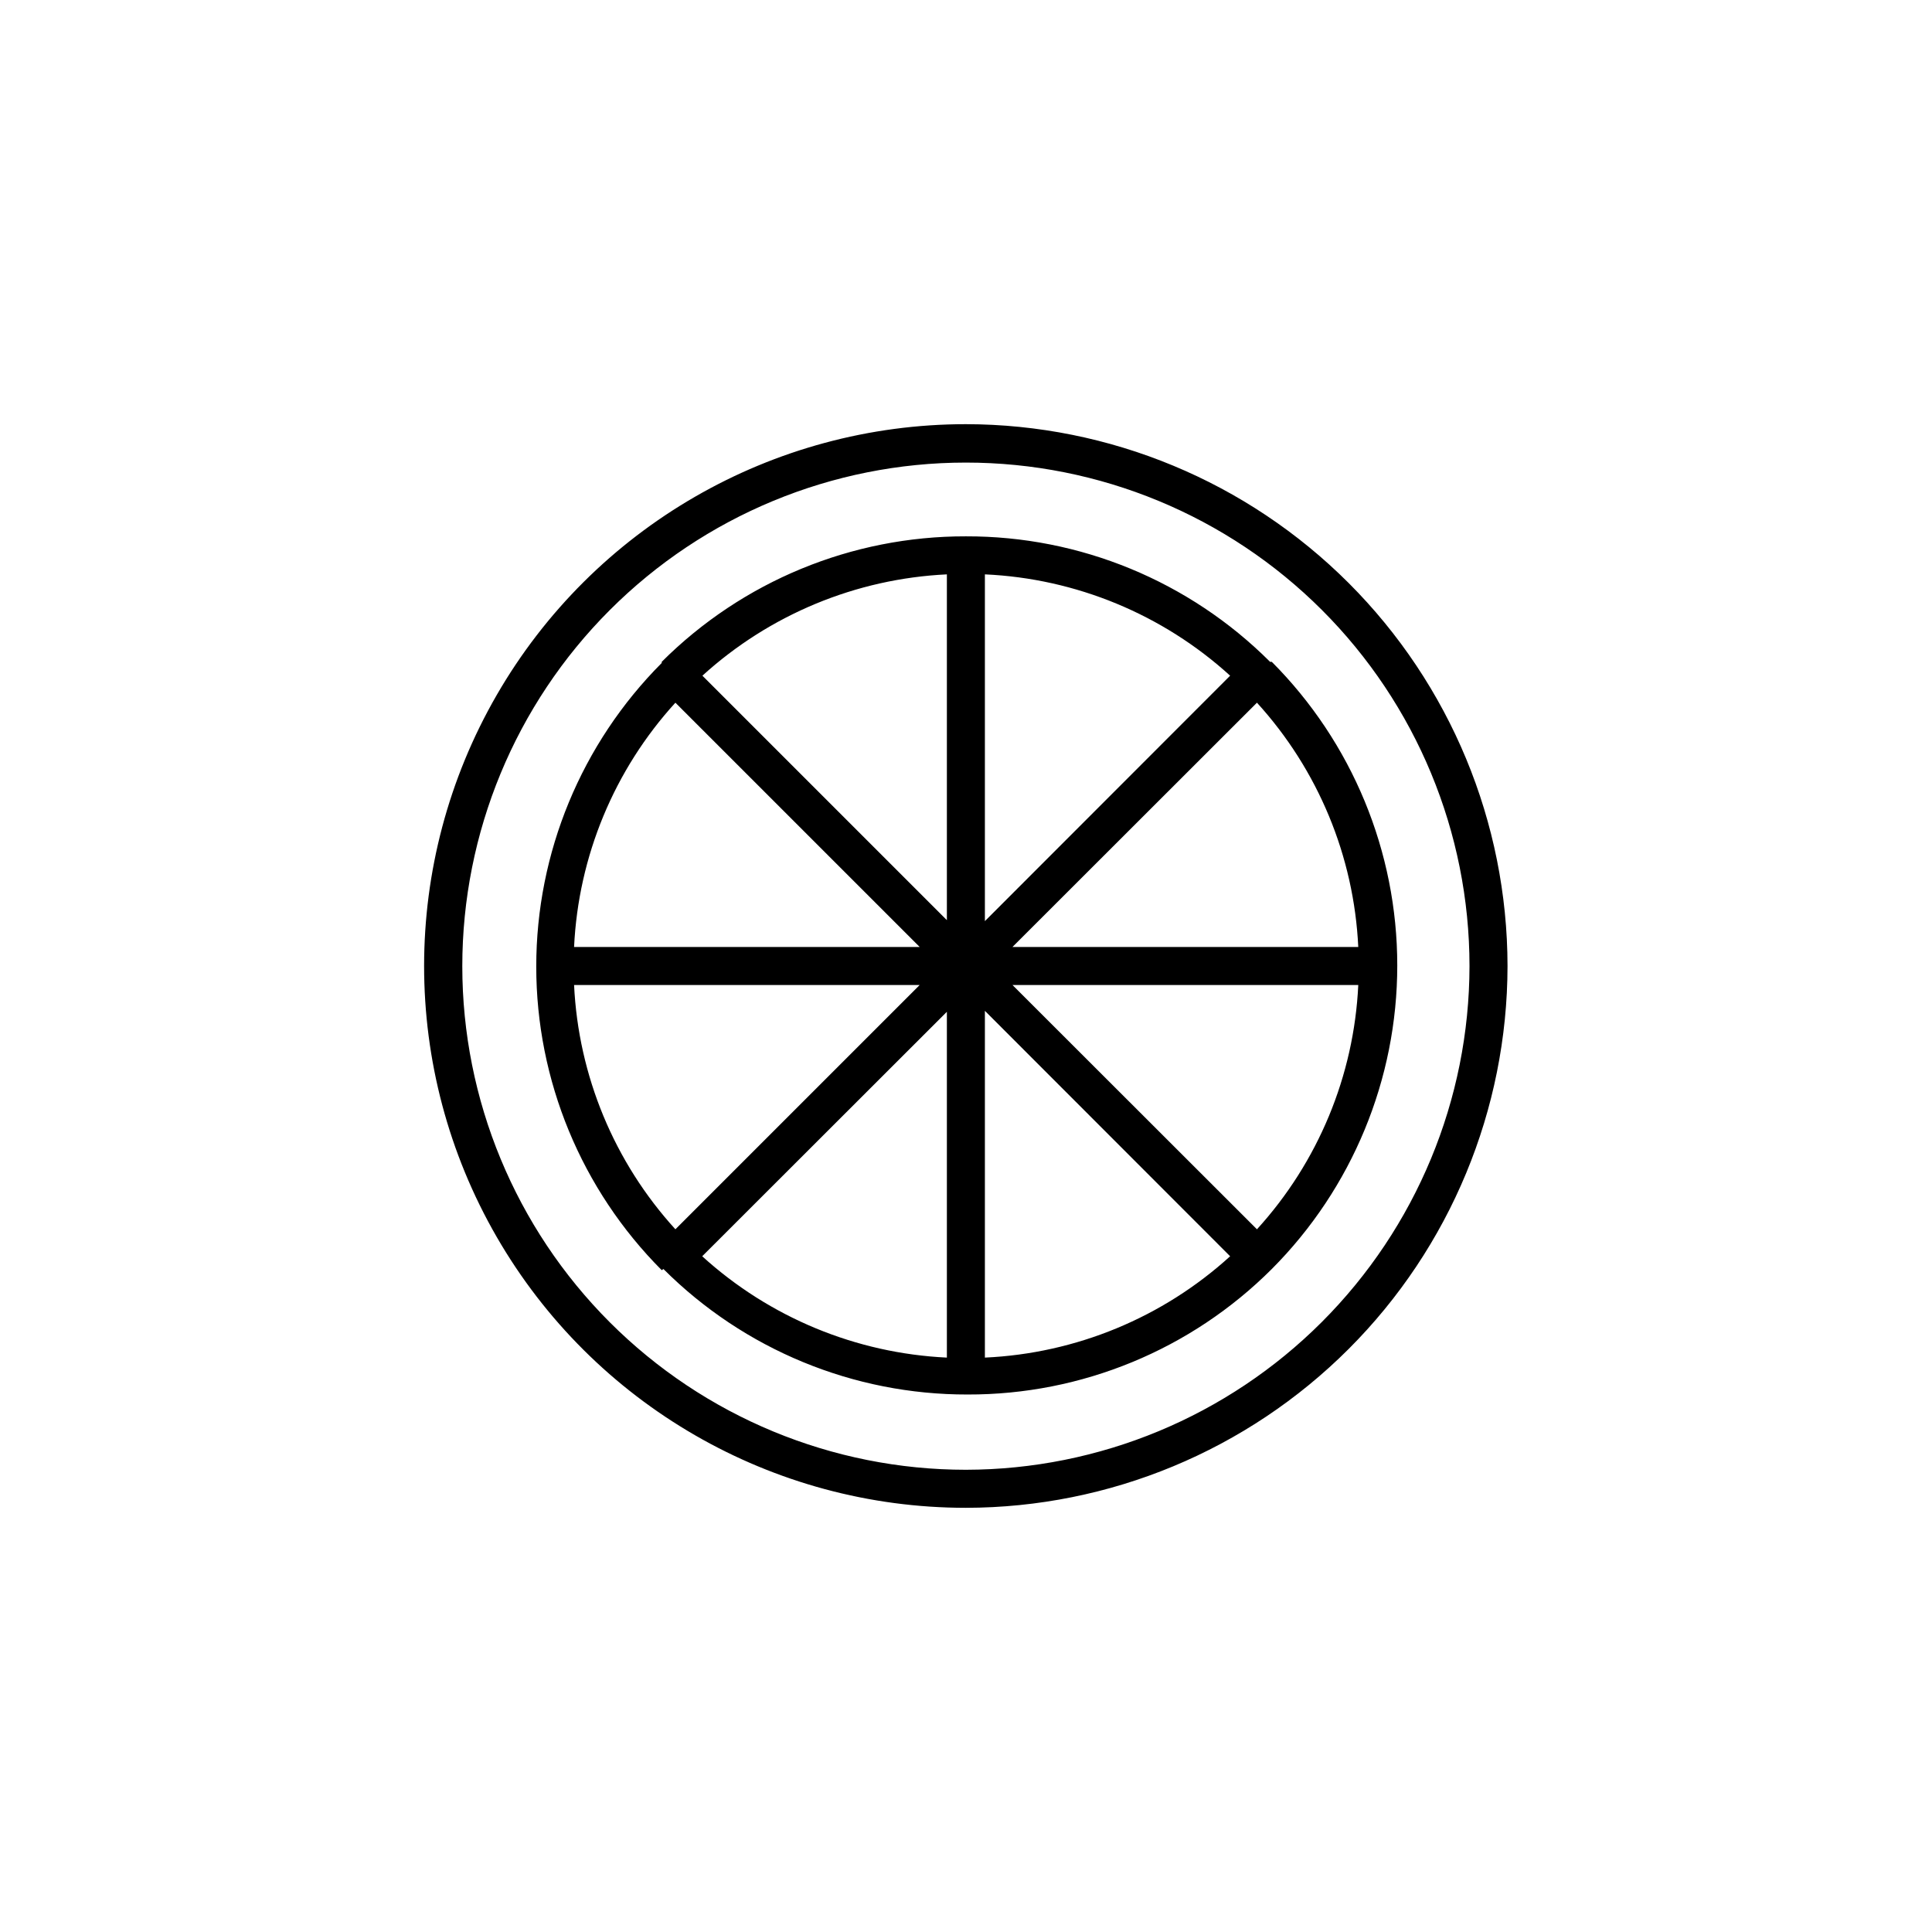<?xml version="1.0" encoding="UTF-8"?>
<!-- Uploaded to: SVG Find, www.svgfind.com, Generator: SVG Find Mixer Tools -->
<svg width="800px" height="800px" version="1.1" viewBox="144 144 512 512" xmlns="http://www.w3.org/2000/svg">
 <defs>
  <clipPath id="a">
   <path d="m148.09 148.09h503.81v439.91h-503.81z"/>
  </clipPath>
 </defs>
 <g clip-path="url(#a)">
  <path d="m858.46-2018.3c0-38.746 15.395-75.91 42.793-103.31 27.402-27.402 64.562-42.793 103.31-42.793 18.75-0.047 37.332 3.547 54.715 10.578 2.566 1.047 3.809 3.977 2.769 6.551-1.047 2.57-3.977 3.809-6.551 2.769-16.191-6.512-33.484-9.848-50.934-9.824-36.078 0-70.676 14.332-96.188 39.844-25.512 25.508-39.84 60.109-39.84 96.184 0 36.078 14.328 70.68 39.84 96.188 25.512 25.512 60.109 39.844 96.188 39.844 36.078 0 70.676-14.332 96.188-39.844 25.508-25.508 39.84-60.109 39.84-96.188 0.102-35.723-13.957-70.035-39.094-95.418-0.953-0.949-1.492-2.234-1.492-3.578s0.539-2.633 1.492-3.578c0.945-0.953 2.234-1.488 3.574-1.488 1.344 0 2.633 0.535 3.578 1.488 27 27.301 42.105 64.176 42.02 102.57 0 38.75-15.395 75.914-42.793 103.31-27.402 27.402-64.562 42.793-103.31 42.793s-75.91-15.391-103.31-42.793c-27.398-27.398-42.793-64.562-42.793-103.31zm178.35-104.89v0.004c2.34 1.699 4.168 4.004 5.285 6.672 1.121 2.664 1.488 5.582 1.062 8.441-0.844 2.789-2.445 5.293-4.621 7.231-2.18 1.938-4.852 3.238-7.719 3.754-3.027 0.789-6.144 1.176-9.273 1.156-3.391-0.027-6.769-0.434-10.074-1.207-15.922-3.629-26.25-13.805-23.98-23.68 0.828-2.789 2.418-5.293 4.59-7.231 2.172-1.941 4.836-3.238 7.703-3.754 6.418-1.59 13.129-1.59 19.547 0 6.453 1.41 12.473 4.367 17.531 8.617zm-3.477 12.949c0.301-1.359-0.906-3.426-3.176-5.391h0.004c-3.875-3.066-8.414-5.188-13.25-6.195-2.641-0.633-5.348-0.953-8.062-0.957-2.223-0.008-4.441 0.262-6.598 0.805-2.871 0.805-5.039 2.168-5.039 3.527-0.656 2.973 5.543 9.117 16.426 11.586l-0.004 0.004c4.82 1.156 9.844 1.156 14.664 0 2.871-0.805 5.039-2.168 5.039-3.527zm-1141.2 155.58c0.633 0.289 1.316 0.441 2.012 0.453 2 0.016 3.816-1.148 4.637-2.973 12.543-28.164 12.496-52.801 0-77.434-0.613-1.191-1.676-2.09-2.949-2.496-1.277-0.406-2.664-0.289-3.852 0.328-2.453 1.277-3.418 4.289-2.168 6.75 11.082 21.715 11.082 43.578 0 68.719v0.004c-1.16 2.477-0.133 5.43 2.32 6.648zm-96.734 100.36c37.508-0.039 73.469-14.957 99.992-41.48 26.52-26.523 41.438-62.48 41.48-99.988-0.062-45.551-21.992-88.297-58.949-114.92-2.254-1.602-5.383-1.082-7 1.16-1.605 2.258-1.086 5.383 1.156 7.004 34.297 24.758 54.645 64.457 54.715 106.76-0.039 34.836-13.895 68.23-38.527 92.863-24.633 24.633-58.031 38.488-92.867 38.527-34.836-0.039-68.23-13.895-92.863-38.527-24.633-24.633-38.488-58.027-38.527-92.863 0.039-34.836 13.895-68.234 38.527-92.867 24.633-24.633 58.027-38.488 92.863-38.527 12.504-0.078 24.953 1.617 36.98 5.039 1.285 0.391 2.668 0.254 3.852-0.379 1.184-0.633 2.062-1.715 2.445-2.996 0.391-1.293 0.246-2.684-0.395-3.867-0.645-1.184-1.734-2.059-3.031-2.434-11.477-3.301-23.324-5.148-35.266-5.488v-22.977c-0.016-1.43-0.641-2.785-1.715-3.727 8.934-1.348 17.5-4.484 25.191-9.219 2.336-1.508 3.012-4.617 1.512-6.953-0.715-1.129-1.848-1.93-3.152-2.223-1.305-0.293-2.672-0.055-3.801 0.66-19.496 12.496-46.602 8.363-46.855 8.312h0.004c-1.324-0.219-2.68 0.102-3.769 0.887-1.086 0.785-1.816 1.969-2.027 3.293-0.422 2.742 1.445 5.309 4.184 5.746 4.219 0.609 8.48 0.898 12.746 0.855 2.57 0 5.441 0 8.516-0.352-0.578 0.793-0.91 1.738-0.957 2.719v22.926c-36.492 1.52-70.984 17.07-96.285 43.41-25.297 26.344-39.445 61.434-39.492 97.957-0.016 37.516 14.859 73.508 41.355 100.07 26.492 26.562 62.445 41.523 99.961 41.605zm748.11 2254.3c-0.043 38.059-15.176 74.551-42.082 101.47-26.91 26.914-63.395 42.062-101.45 42.117-51.301 0-98.703-27.367-124.35-71.793-25.648-44.426-25.648-99.16 0-143.59 25.648-44.426 73.051-71.793 124.35-71.793 38.059 0.051 74.543 15.199 101.45 42.117 26.906 26.918 42.039 63.406 42.082 101.47zm-10.078 0c-0.012-35.395-14.086-69.332-39.117-94.352-25.035-25.02-58.98-39.066-94.375-39.059-35.391 0.008-69.332 14.074-94.355 39.105-25.02 25.031-39.074 58.977-39.07 94.371 0.004 35.391 14.066 69.332 39.094 94.359 25.031 25.023 58.973 39.082 94.367 39.082 35.387-0.055 69.309-14.137 94.328-39.164 25.016-25.031 39.09-58.957 39.129-94.344zm-52.395-80.609c21.293 21.359 33.254 50.293 33.254 80.457 0 30.164-11.961 59.098-33.254 80.457-21.375 21.371-50.387 33.336-80.609 33.254-30.223 0.066-59.227-11.898-80.609-33.254l-0.453 0.305c-21.297-21.363-33.254-50.297-33.254-80.461 0-30.164 11.957-59.094 33.254-80.457v-0.301c21.383-21.355 50.387-33.32 80.609-33.254 30.223-0.086 59.234 11.883 80.609 33.254h0.453zm22.922 85.648-91.641-0.004 64.789 64.742c16.215-17.797 25.711-40.691 26.852-64.742zm-180.97 64.738 64.742-64.742h-91.594c1.141 24.051 10.637 46.945 26.852 64.742zm-26.852-74.816h91.594l-64.742-64.738c-16.215 17.793-25.711 40.691-26.852 64.738zm108.87-6.852 64.992-65.043c-17.867-16.258-40.859-25.758-64.992-26.852zm-10.074-91.895c-24.062 1.148-46.973 10.645-64.789 26.852l64.789 64.789zm-64.84 180.71c17.832 16.219 40.762 25.715 64.84 26.855v-91.645zm74.914 26.855c24.133-1.098 47.125-10.594 64.992-26.855l-64.992-65.043zm98.949-108.82c-1.141-24.047-10.637-46.945-26.852-64.738l-64.789 64.738zm639.13-69.273c-2.781 0-5.039 2.254-5.039 5.039 0 47.695-25.445 91.773-66.754 115.62-41.309 23.848-92.199 23.848-133.51 0s-66.758-67.926-66.758-115.62c0-2.785-2.254-5.039-5.035-5.039-2.785 0-5.039 2.254-5.039 5.039 0 51.297 27.367 98.699 71.793 124.35 44.426 25.648 99.16 25.648 143.59 0 44.426-25.648 71.793-73.051 71.793-124.35 0-1.34-0.531-2.621-1.477-3.562-0.945-0.945-2.227-1.477-3.562-1.477zm-219.16 85.598c-21.359-21.383-33.324-50.391-33.25-80.609 0-2.785 2.254-5.039 5.035-5.039h108.27c0.25-0.023 0.504-0.023 0.754 0 0.219-0.027 0.441-0.027 0.656 0h108.42c1.336 0 2.617 0.531 3.562 1.477 0.945 0.945 1.473 2.227 1.473 3.562 0.074 30.219-11.891 59.227-33.25 80.609h-0.25c-21.363 21.293-50.297 33.254-80.461 33.254s-59.098-11.961-80.457-33.254zm184.64-75.57-91.895-0.004 64.789 64.738v0.004c16.156-17.754 25.648-40.566 26.855-64.539zm-109.07 7.305-64.738 64.738c17.781 16.234 40.688 25.734 64.738 26.852zm10.078 91.594v-0.004c24.051-1.117 46.953-10.617 64.738-26.852l-64.738-64.738zm-17.18-98.695-91.645-0.004c1.16 24.043 10.656 46.934 26.852 64.738zm-2547.6-1059.8c0.023-20.371 8.129-39.898 22.531-54.301 14.402-14.402 33.93-22.504 54.297-22.531 7.887 0.023 15.719 1.266 23.227 3.676 16.828-44.285 41.211-117.94 35.266-160.52v0.004c-0.152-0.73-0.152-1.484 0-2.219-9.199 1.34-18.266 3.461-27.105 6.348-0.547 0.199-1.129 0.305-1.711 0.305-2.133-0.008-4.031-1.363-4.734-3.375-0.453-1.266-0.383-2.652 0.195-3.863 0.574-1.211 1.609-2.141 2.875-2.586 1.664-0.555 41.562-14.461 73.605-5.039h0.004c2.668 0.777 4.203 3.578 3.426 6.246-0.375 1.285-1.246 2.367-2.414 3.008-1.172 0.645-2.551 0.793-3.836 0.418-8.32-2.227-16.941-3.129-25.543-2.668 28.012 34.309 46.703 137.19 50.633 160.66h5.039c5.211-0.012 10.41 0.512 15.516 1.562 1.312 0.266 2.461 1.043 3.199 2.156 0.734 1.117 1 2.481 0.73 3.789-0.266 1.32-1.047 2.477-2.176 3.215-1.125 0.738-2.5 0.996-3.816 0.715-4.426-0.91-8.934-1.367-13.453-1.359-12.273 0.047-24.297 3.481-34.746 9.914-10.453 6.434-18.93 15.625-24.5 26.559-0.176 0.812-0.539 1.57-1.059 2.219-3.969 8.645-6.027 18.043-6.047 27.559 0.027 17.695 7.066 34.66 19.582 47.172 12.512 12.512 29.477 19.555 47.172 19.582 17.695-0.027 34.66-7.07 47.176-19.582 12.512-12.512 19.555-29.477 19.578-47.172 0.062-14.211-4.461-28.062-12.895-39.5-0.797-1.074-1.133-2.422-0.934-3.746 0.195-1.324 0.914-2.512 1.988-3.309 1.078-0.793 2.426-1.129 3.746-0.934 1.324 0.199 2.516 0.918 3.309 1.992 9.672 13.141 14.883 29.031 14.863 45.344-0.027 20.367-8.129 39.895-22.531 54.297-14.406 14.406-33.93 22.508-54.301 22.535-26.133 0.027-50.48-13.266-64.586-35.266-14.227 21.922-38.555 35.188-64.691 35.266-20.332-0.016-39.836-8.078-54.242-22.426-14.406-14.352-22.547-33.82-22.637-54.152zm109.48-69.426c13.094 6.148 24.195 15.855 32.043 28.012 11.207-17.461 28.996-29.648 49.32-33.805-3.828-22.32-20.906-115.57-44.789-150.79 2.422 45.594-20.402 114.31-36.574 156.58zm-99.402 69.426c0.027 17.695 7.066 34.66 19.582 47.172 12.512 12.512 29.477 19.555 47.172 19.582 12.164-0.043 24.082-3.394 34.484-9.695 10.402-6.305 18.895-15.316 24.562-26.074-4.336-9.758-6.582-20.312-6.598-30.984 0.02-10.691 2.266-21.262 6.598-31.035-6.723-12.637-17.316-22.789-30.227-28.969-3.981 10.078-7.305 17.984-9.371 22.773v-0.004c4.672 1.375 9.594 1.703 14.406 0.957 1.324-0.215 2.68 0.102 3.769 0.887 1.086 0.785 1.816 1.973 2.027 3.297 0.215 1.324-0.102 2.68-0.887 3.766-0.785 1.086-1.973 1.816-3.297 2.027-2.219 0.34-4.457 0.508-6.699 0.504-12.914-0.496-25.207-5.648-34.613-14.508-0.953-0.949-1.488-2.234-1.488-3.578s0.535-2.633 1.488-3.578c1.965-1.953 5.141-1.953 7.106 0 2.711 2.438 5.684 4.566 8.867 6.348 2.016-4.684 5.039-12.543 9.27-22.672-6.352-1.949-12.957-2.953-19.598-2.973-17.668 0.066-34.586 7.129-47.059 19.641-12.473 12.508-19.484 29.449-19.496 47.117zm234.42 32.648v-0.004c0.793 0.473 1.699 0.715 2.621 0.707 1.75-0.008 3.371-0.926 4.281-2.418 14.207-23.68 6.551-51.34 6.195-52.496l0.004-0.004c-0.781-2.644-3.543-4.172-6.199-3.426-2.664 0.758-4.219 3.527-3.477 6.199 0 0.25 6.75 24.688-5.039 44.535-1.445 2.356-0.723 5.434 1.613 6.902zm-137.24 406.62v-0.004c-1.703 2.188-1.32 5.34 0.859 7.055 0.891 0.691 1.992 1.066 3.121 1.059 1.551 0.008 3.019-0.699 3.981-1.918 3.398-3.898 5.242-8.914 5.188-14.086-0.055-5.176-2.008-10.148-5.488-13.973-0.945-0.957-2.234-1.492-3.578-1.492s-2.633 0.535-3.578 1.492c-0.953 0.945-1.488 2.231-1.488 3.574s0.535 2.633 1.488 3.578c3.629 4.309 3.414 10.66-0.504 14.711zm-36.93 48.164v-0.004c-2.023 1.895-2.137 5.07-0.25 7.106 3.961 4.305 3.828 10.969-0.301 15.113-0.836 1.055-1.215 2.394-1.055 3.731 0.16 1.332 0.848 2.547 1.91 3.371 0.891 0.695 1.992 1.066 3.121 1.059 1.551 0.008 3.019-0.695 3.981-1.914 3.398-3.902 5.246-8.914 5.188-14.086-0.055-5.176-2.008-10.148-5.488-13.977-1.852-2.066-5.031-2.25-7.106-0.402zm42.523 80.207v-0.004c-1.961-1.922-5.094-1.922-7.055 0-2.039 1.879-2.172 5.055-0.301 7.106 3.949 4.301 3.836 10.941-0.254 15.113-0.832 1.051-1.211 2.394-1.051 3.731 0.16 1.332 0.848 2.547 1.91 3.371 0.879 0.684 1.957 1.055 3.07 1.059 1.551 0.008 3.019-0.695 3.981-1.914 3.512-3.926 5.426-9.023 5.371-14.289-0.059-5.269-2.078-10.324-5.672-14.176zm75.57 57.535v-0.004c-3.188 0.012-6.363-0.344-9.469-1.059 3.758 6.547 5.734 13.965 5.742 21.512-0.016 11.488-4.582 22.5-12.707 30.625-8.121 8.121-19.133 12.691-30.621 12.703-11.488-0.012-22.5-4.582-30.621-12.703-8.125-8.125-12.691-19.137-12.707-30.625 0.004-7.547 1.984-14.965 5.742-21.512-3.106 0.715-6.281 1.07-9.469 1.059-11.488-0.012-22.5-4.582-30.625-12.707-8.121-8.121-12.691-19.133-12.703-30.621 0.012-11.488 4.582-22.5 12.703-30.621 8.125-8.125 19.137-12.691 30.625-12.707 11.496 0 22.52 4.562 30.652 12.688 8.137 8.125 12.711 19.145 12.723 30.641 0.004 7.559-1.996 14.98-5.793 21.512 3.109-0.711 6.285-1.066 9.473-1.059 3.188-0.008 6.363 0.348 9.473 1.059-3.797-6.531-5.797-13.953-5.797-21.512 0.016-11.496 4.59-22.516 12.727-30.641 8.133-8.125 19.156-12.688 30.652-12.688 11.488 0.016 22.5 4.582 30.625 12.707 8.121 8.121 12.691 19.133 12.703 30.621-0.039 11.453-4.606 22.426-12.703 30.523-8.098 8.098-19.07 12.664-30.523 12.703zm-94.113-10.078 0.004-0.004c8.816-0.012 17.273-3.516 23.516-9.75 6.238-6.231 9.758-14.68 9.785-23.5-0.027-8.82-3.547-17.27-9.785-23.5-6.242-6.231-14.699-9.738-23.516-9.75-8.816 0.012-17.266 3.519-23.5 9.754-6.231 6.231-9.738 14.68-9.754 23.496 0.043 8.816 3.574 17.254 9.828 23.469 6.25 6.215 14.711 9.695 23.523 9.684zm80.309 30.531v-0.004c-0.012-8.812-3.519-17.262-9.754-23.496-6.231-6.234-14.68-9.742-23.496-9.754-8.816 0.012-17.266 3.519-23.496 9.754-6.234 6.234-9.742 14.684-9.754 23.496 0.012 8.816 3.519 17.266 9.754 23.5 6.231 6.231 14.68 9.738 23.496 9.754 8.832 0.012 17.309-3.484 23.562-9.719 6.254-6.238 9.777-14.703 9.789-23.535zm47.055-63.781 0.004-0.004c-0.016-8.816-3.523-17.266-9.754-23.496-6.234-6.234-14.684-9.742-23.5-9.754-8.82 0.012-17.273 3.519-23.516 9.75-6.238 6.231-9.758 14.68-9.785 23.5 0.027 8.82 3.547 17.27 9.785 23.5 6.242 6.234 14.695 9.738 23.516 9.75 8.832 0.016 17.309-3.481 23.562-9.715 6.258-6.238 9.777-14.703 9.789-23.535zm1.16-36.676v-0.004c-8.379-0.039-16.57-2.508-23.582-7.102-7.008-4.598-12.539-11.125-15.914-18.797-2.418 9.273-7.832 17.484-15.406 23.355-7.574 5.871-16.879 9.066-26.461 9.09-9.582-0.023-18.887-3.219-26.461-9.09s-12.992-14.082-15.406-23.355c-3.406 7.66-8.961 14.168-15.988 18.734-7.027 4.57-15.23 7.004-23.613 7.012-11.484-0.012-22.5-4.582-30.621-12.707-8.121-8.121-12.691-19.133-12.703-30.621 0.012-11.488 4.582-22.5 12.703-30.621 8.121-8.125 19.137-12.691 30.621-12.707 1.48-0.074 2.957-0.074 4.434 0-6.121-7.648-9.461-17.152-9.469-26.953 0.012-11.496 4.59-22.516 12.723-30.641 8.133-8.125 19.16-12.688 30.652-12.688 7.801 0.008 15.457 2.113 22.16 6.106 6.703 3.988 12.207 9.711 15.93 16.566v-43.934c-6.801 0.605-12.898 0.707-16.828 0.707h-4.434c-2.781 0-5.035-2.254-5.035-5.039 0-2.781 2.254-5.039 5.035-5.039 9.27 0.352 35.922-0.352 47.207-7.406v0.004c1.137-0.711 2.508-0.941 3.812-0.641 1.305 0.305 2.434 1.113 3.141 2.25 0.711 1.137 0.941 2.508 0.637 3.812-0.301 1.305-1.109 2.434-2.25 3.141-6.738 3.668-14.102 6.043-21.711 7.004 0.023 0.219 0.023 0.438 0 0.656v44.535c3.723-6.856 9.227-12.578 15.93-16.566 6.699-3.992 14.355-6.102 22.156-6.106 11.496 0 22.523 4.562 30.656 12.688s12.707 19.145 12.723 30.641c0.227 9.875-2.938 19.531-8.969 27.355 1.477-0.074 2.957-0.074 4.434 0 11.488 0.016 22.5 4.582 30.621 12.707 8.125 8.121 12.695 19.133 12.707 30.621-0.094 11.434-4.699 22.371-12.812 30.43-8.113 8.055-19.082 12.582-30.516 12.598zm-41.867-54.359v-0.008c1.527-5.797 4.238-11.219 7.961-15.918-1.477 0.074-2.957 0.074-4.434 0-10.746-0.039-21.098-4.062-29.047-11.293-7.949-7.234-12.93-17.16-13.977-27.855-1.004 10.75-5.981 20.738-13.953 28.016-7.977 7.277-18.379 11.316-29.176 11.332-1.477 0.078-2.953 0.078-4.434 0 3.727 4.703 6.434 10.121 7.961 15.922 3.375-7.703 8.914-14.258 15.945-18.875 7.027-4.613 15.246-7.09 23.656-7.121 8.387 0.016 16.586 2.461 23.613 7.039 7.027 4.578 12.578 11.09 15.984 18.754zm-29.422-59.055c0.016 8.816 3.523 17.266 9.754 23.5 6.234 6.231 14.684 9.738 23.5 9.754 8.816-0.016 17.273-3.519 23.516-9.75 6.238-6.234 9.758-14.684 9.785-23.504-0.027-8.816-3.547-17.27-9.785-23.5-6.242-6.231-14.699-9.738-23.516-9.75-8.816 0.012-17.266 3.519-23.5 9.754-6.231 6.234-9.738 14.684-9.754 23.496zm-86.301 0c0.027 8.82 3.543 17.27 9.785 23.504 6.242 6.231 14.695 9.734 23.516 9.75 8.816-0.016 17.266-3.523 23.496-9.754 6.234-6.234 9.742-14.684 9.754-23.5-0.012-8.812-3.519-17.262-9.754-23.496-6.231-6.234-14.68-9.742-23.496-9.754-8.855-0.039-17.359 3.441-23.645 9.68s-9.832 14.719-9.859 23.57zm28.266 70.078-0.004 0.004c-0.023-8.82-3.543-17.27-9.785-23.5-6.242-6.234-14.695-9.738-23.516-9.754-8.816 0.016-17.266 3.523-23.496 9.754-6.234 6.234-9.742 14.684-9.754 23.5 0.012 8.812 3.519 17.266 9.754 23.496 6.231 6.234 14.68 9.742 23.496 9.754 8.785-0.066 17.188-3.594 23.387-9.82 6.195-6.227 9.688-14.645 9.715-23.43zm81.414 6.551c-0.016-8.816-3.519-17.273-9.75-23.512-6.234-6.242-14.684-9.762-23.504-9.789-8.816 0.027-17.27 3.547-23.5 9.789-6.231 6.238-9.738 14.695-9.75 23.512 0.012 8.816 3.519 17.266 9.754 23.5 6.234 6.231 14.684 9.738 23.496 9.754 8.781-0.066 17.18-3.598 23.367-9.824 6.191-6.227 9.672-14.648 9.684-23.43zm81.465-6.551v0.004c-0.012-8.816-3.519-17.266-9.754-23.5-6.234-6.231-14.684-9.738-23.496-9.754-8.82 0.016-17.277 3.519-23.516 9.754-6.242 6.231-9.762 14.68-9.789 23.5 0.027 8.82 3.547 17.27 9.789 23.5 6.238 6.231 14.695 9.738 23.516 9.75 8.777-0.066 17.176-3.598 23.367-9.824 6.188-6.227 9.668-14.648 9.68-23.426zm-62.723-55.672v0.004c0.926 0.871 2.152 1.355 3.426 1.359 1.387 0.008 2.719-0.555 3.676-1.562 3.481-3.824 5.434-8.797 5.488-13.973 0.059-5.172-1.789-10.188-5.184-14.086-1.719-2.18-4.867-2.562-7.055-0.859-1.062 0.824-1.746 2.039-1.91 3.375-0.16 1.332 0.219 2.676 1.055 3.731 4.043 4.227 4.043 10.887 0 15.113-1.742 2.019-1.609 5.043 0.301 6.902zm39.348 40.961v0.004c-2.117 1.707-2.496 4.781-0.859 6.953 4.117 4.156 4.227 10.82 0.254 15.113-1.887 2.031-1.773 5.207 0.25 7.102 0.93 0.871 2.152 1.355 3.426 1.363 1.391 0.008 2.723-0.559 3.68-1.562 3.481-3.828 5.434-8.801 5.488-13.973 0.055-5.176-1.789-10.188-5.188-14.09-0.82-1.113-2.059-1.84-3.434-2.012-1.371-0.172-2.754 0.227-3.82 1.105zm-36.98 74.715v0.004c-1.062 0.824-1.75 2.039-1.91 3.371-0.16 1.336 0.219 2.68 1.055 3.731 4.152 4.137 4.285 10.816 0.301 15.117-1.953 1.965-1.953 5.137 0 7.102 0.941 0.883 2.188 1.367 3.477 1.359 1.387 0.012 2.719-0.555 3.676-1.559 3.481-3.828 5.434-8.801 5.492-13.977 0.055-5.172-1.793-10.188-5.188-14.086-0.797-1.094-1.996-1.82-3.332-2.019-1.336-0.199-2.695 0.148-3.773 0.961zm-40.305-68.164c-2.18 1.719-2.562 4.867-0.855 7.055 4.062 4.18 4.172 10.801 0.25 15.113-1.953 1.965-1.953 5.141 0 7.106 0.93 0.871 2.152 1.355 3.426 1.359 1.391 0.008 2.719-0.555 3.68-1.562 3.481-3.828 5.434-8.801 5.488-13.973 0.055-5.172-1.789-10.188-5.188-14.09-0.801-1.066-1.996-1.773-3.316-1.965-1.324-0.188-2.668 0.156-3.738 0.957zm2.266 142.68c-2.68 0.715-4.281 3.461-3.578 6.148 2.082 5.356-0.34 11.41-5.539 13.852-1.223 0.543-2.184 1.547-2.664 2.793-0.48 1.25-0.449 2.637 0.094 3.859 0.805 1.84 2.625 3.031 4.633 3.023 0.699-0.012 1.383-0.164 2.016-0.453 4.695-2.164 8.426-5.981 10.488-10.719s2.309-10.066 0.699-14.977c-0.352-1.336-1.234-2.469-2.445-3.137-1.207-0.668-2.637-0.809-3.953-0.391zm-141.32-1815.8c18.641 17.18 54.914 28.266 92.398 28.266h0.004c25.078 0.473 49.895-5.184 72.297-16.473 43.832-23.629 79.398-66.352 92.852-111.64 9.574-32.145 7.203-62.773-6.852-88.621-0.641-1.18-1.723-2.055-3.008-2.434-1.285-0.375-2.672-0.227-3.844 0.418-1.18 0.641-2.055 1.723-2.434 3.008s-0.227 2.668 0.418 3.844c12.746 23.426 14.863 51.387 6.098 80.91-12.746 42.773-46.453 83.281-87.965 105.8-51.992 27.961-127.57 13.25-153.11-10.328-25.543-23.578 6.398-63.277 6.699-63.633 10.078-11.336 15.566-31.336 22.117-54.512 7.055-24.688 15.113-52.648 29.574-75.57 29.422-45.898 83.734-55.723 135.02-24.434 5.93 3.59 11.57 7.633 16.879 12.09 1.023 0.863 2.344 1.285 3.676 1.172 1.332-0.113 2.566-0.75 3.426-1.773 0.863-1.023 1.285-2.348 1.172-3.68s-0.75-2.562-1.773-3.426c-3.223-2.719-6.648-5.039-10.078-7.809l17.281-21.262c0.852-1.035 1.254-2.363 1.121-3.699-0.129-1.332-0.789-2.559-1.828-3.402-1.039-0.848-2.375-1.242-3.707-1.102-1.332 0.145-2.555 0.812-3.394 1.855l-17.938 22.066c-55.418-33.352-116.13-21.914-148.17 27.961-15.367 24.031-23.527 52.75-30.73 78.09-6.246 22.016-11.688 41.012-20.152 50.684-10.73 11.941-34.156 51.945-6.297 77.641zm227.82-116.18v0.004c-2.766-0.234-5.199 1.816-5.441 4.586-3.527 39.246-44.988 75.32-45.344 75.57-1.012 0.867-1.641 2.106-1.746 3.438-0.105 1.332 0.324 2.648 1.195 3.664 0.965 1.102 2.363 1.727 3.828 1.715 1.199 0 2.363-0.43 3.273-1.211 1.812-1.562 44.988-39.094 48.871-82.422 0.082-1.363-0.391-2.699-1.312-3.707-0.922-1.004-2.211-1.594-3.574-1.633zm601.75 53.504v0.004c0.699 0.371 1.477 0.562 2.269 0.555 1.914 0.012 3.672-1.062 4.531-2.769 16.273-32.293 18.641-66.148 6.602-92.902v-0.004c-0.551-1.227-1.566-2.18-2.824-2.656-1.258-0.473-2.656-0.422-3.875 0.141-2.531 1.145-3.656 4.117-2.519 6.648 10.68 23.629 8.262 55.117-6.398 84.238-1.285 2.41-0.414 5.402 1.965 6.75zm-154.72 95.07v0.004c3.016 1.176 6.234 1.742 9.473 1.66 7.398-0.41 14.73-1.625 21.863-3.625 7.637-2.176 15.496-3.477 23.43-3.879 7.93 0.402 15.789 1.703 23.426 3.879 7.133 2 14.465 3.215 21.863 3.625 3.238 0.082 6.457-0.484 9.473-1.66 33.102-13.301 66.555-51.793 83.332-95.723 15.418-40.305 15.113-80.609-0.906-113.05-15.113-31.035-37.535-48.164-67.863-52.348-2.758-0.391-5.305 1.527-5.695 4.281s1.527 5.305 4.281 5.691c26.801 3.727 46.5 19.043 60.457 46.805 14.762 29.824 15.113 67.109 0.504 104.99-15.82 41.465-47.004 77.637-77.637 89.98-5.594 2.266-15.113 0-25.191-2.469l0.004 0.004c-8.414-2.352-17.07-3.738-25.797-4.133-8.727 0.395-17.383 1.781-25.797 4.133-10.078 2.418-19.648 4.684-25.191 2.469-30.633-12.344-61.816-48.516-77.637-89.98-14.41-37.887-14.258-75.168 0.504-104.99 27.258-55.016 71.039-49.625 106.2-45.344h0.004c7.277 1.07 14.609 1.711 21.965 1.914 6.356-0.156 12.695-0.66 18.992-1.512 1.332-0.164 2.543-0.852 3.367-1.91 0.82-1.059 1.188-2.402 1.016-3.734-0.16-1.332-0.848-2.543-1.91-3.363-1.059-0.824-2.402-1.191-3.731-1.02-5.039 0.605-10.078 1.16-14.559 1.359v-33.605l-0.004 0.004c0-1.336-0.527-2.617-1.473-3.562-0.945-0.945-2.227-1.477-3.562-1.477-2.785 0-5.039 2.254-5.039 5.039v33.301c-4.281-0.301-8.969-0.855-13.805-1.461-34.258-4.231-86.051-10.629-116.48 50.836-16.02 32.344-16.324 72.5-0.906 113.05 16.223 44.133 49.676 82.523 82.773 95.824zm1263.7 637.17c46.855 0 85.648-20.809 105.8-57.031 22.219-39.348 20.152-90.332-5.844-133.05l-0.004-0.004c-6.086-12.117-10.754-24.898-13.902-38.086-8.062-27.762-17.18-59.199-38.945-78.293-2.055-1.625-5.012-1.406-6.801 0.504-1.836 2.086-1.633 5.266 0.453 7.106 19.547 17.18 28.266 47.105 35.922 73.504 3.426 13.984 8.5 27.516 15.113 40.305 23.98 39.648 26.148 86.707 5.742 122.93-18.895 33.453-53.352 51.891-97.133 51.891s-78.242-18.438-97.133-51.891c-20.152-36.223-18.238-83.281 5.742-122.93 6.613-12.789 11.684-26.32 15.113-40.305 11.941-41.16 25.492-87.812 76.477-87.812 1.336 0 2.621-0.531 3.562-1.477 0.945-0.945 1.477-2.227 1.477-3.562v-36.727c0-1.34-0.531-2.621-1.477-3.562-0.941-0.945-2.227-1.477-3.562-1.477-2.781 0-5.035 2.254-5.035 5.039v31.84c-54.461 3.074-69.828 56.023-81.113 94.969-3.348 13.195-8.219 25.961-14.512 38.035-25.895 42.723-28.062 93.711-5.742 133.06 20.152 36.223 58.945 57.031 105.8 57.031zm73.305-65.496c0.719 0.355 1.512 0.543 2.316 0.555 1.895-0.008 3.629-1.078 4.484-2.773 1.109-2.215 27.66-55.418-1.359-93.254h-0.004c-1.699-2.191-4.852-2.598-7.051-0.906-1.094 0.777-1.832 1.961-2.047 3.285-0.219 1.324 0.102 2.68 0.887 3.769 25.191 32.746 0.605 82.07 0.352 82.574-0.633 1.227-0.73 2.664-0.273 3.969 0.457 1.305 1.43 2.367 2.695 2.934zm642.36-118.04c0 48.77-15.617 93.809-42.219 120.46-8.207 8.309-17.875 15.039-28.516 19.852 0.008 0.918-0.234 1.824-0.707 2.617-1.965 3.074-19.75 30.23-39.648 30.23-19.902 0-37.684-27.055-39.648-30.23-0.473-0.793-0.715-1.699-0.707-2.617-10.641-4.812-20.309-11.543-28.516-19.852-26.602-26.25-42.371-71.59-41.969-120.31 0-61.766 29.676-113.16 71.945-133 3.777-6.551 20.453-33.301 39.145-33.301 18.691 0 34.914 26.098 38.996 33.051 42.523 19.746 71.59 72.645 71.844 133.25zm-85.898 145.7c-8.23 2.121-16.695 3.188-25.191 3.172-8.496 0.016-16.961-1.055-25.191-3.172 6.551 8.012 16.426 17.434 25.191 17.434 8.766-0.004 18.641-9.477 25.191-17.434zm75.824-145.5c0-61.164-31.234-113.71-75.57-127.87h-0.004c-1.277-0.406-2.34-1.305-2.957-2.496-0.613-1.191-0.727-2.578-0.316-3.852 0.391-1.172 1.195-2.156 2.266-2.773-6.551-8.918-16.172-19.297-24.484-19.297s-16.574 8.969-23.074 17.383c7.535-1.957 15.289-2.957 23.074-2.973 1.336 0 2.617 0.531 3.562 1.477 0.945 0.945 1.477 2.227 1.477 3.562s-0.531 2.617-1.477 3.562c-0.945 0.945-2.227 1.477-3.562 1.477-62.977 0-100.76 67.008-101.02 131.8 0 46.148 14.559 88.52 39.246 113.31l0.004-0.004c16.246 16.535 38.59 25.645 61.766 25.191 23.176 0.453 45.52-8.656 61.766-25.191 24.738-24.789 39.449-67.156 39.297-113.3zm-24.488 18.438c-2.75-0.266-5.199 1.738-5.492 4.484-5.039 51.844-22.773 63.227-23.277 63.531h0.004c-2.406 1.348-3.281 4.379-1.965 6.801 0.871 1.637 2.574 2.664 4.434 2.668 0.824-0.004 1.641-0.211 2.367-0.602 2.316-1.258 22.871-13.754 28.465-71.391 0.262-2.769-1.766-5.227-4.535-5.492zm43.328 1226.5 25.191 37.535-38.996 18.188 13.148 36.777-38.34 5.34-4.332 39.852-34.812-4.484-15.668 22.672-26.047-10.98-26.199 10.832-15.668-22.672-34.812 4.484-4.332-39.852-38.34-5.34 13.148-36.777-38.996-18.188 25.191-37.535-31.641-31.691 33.152-34.008-11.387-32.141 29.121-10.078-5.039-31.941h41.211v-35.266l28.816 9.117 17.684-28.312 13.098 13.098v-32.797h0.004c0-2.781 2.254-5.039 5.039-5.039 1.336 0 2.617 0.531 3.562 1.477 0.945 0.945 1.477 2.227 1.477 3.562v32.797l13.098-13.098 17.684 28.312 28.816-9.117v35.266h41.113l-5.039 31.941 29.121 10.078-11.539 32.043 33.152 34.008zm-13-1.258 30.23-30.23-30.633-31.488 10.078-28.414-27.762-9.773 4.734-28.566h-39.398v-31.738l-23.176 7.305-15.113-24.184-12.695 12.746h0.004c-0.949 0.953-2.234 1.492-3.578 1.492s-2.633-0.539-3.578-1.492l-12.242-12.996-15.113 24.184-23.176-7.305v31.738h-39.398l4.734 28.566-27.762 9.773 10.078 28.414-30.633 31.488 30.23 30.23-23.375 34.66 36.625 17.078-12.09 33.754 33.855 4.734 4.082 37.383 30.684-3.93 14.559 21.008 20.605-8.516v0.004c0.527-0.207 1.094-0.309 1.66-0.301 0.52 0 1.035 0.102 1.512 0.301h0.402l20.605 8.516 14.559-21.008 30.684 3.93 4.082-37.383 33.855-4.734-12.09-33.754 36.625-17.078zm-45.645-9.422 17.332-33.656-24.336-20.402 16.977-24.133-31.285-16.977v-30.23l-29.824-4.082c-1.328-0.168-2.672 0.195-3.731 1.02-1.059 0.824-1.746 2.035-1.91 3.363-0.172 1.332 0.195 2.676 1.02 3.734 0.82 1.059 2.031 1.746 3.363 1.91l20.809 2.57v27.508l26.602 14.508-15.77 22.469 25.191 21.16-17.078 33.102 19.902 19.348-20.656 15.973 14.559 29.773-21.562 18.539 0.504 16.223-15.367-3.125h-0.004c-2.711-0.559-5.363 1.176-5.945 3.883-0.266 1.309-0.004 2.668 0.734 3.785 0.738 1.113 1.887 1.891 3.195 2.156l28.113 5.797-0.754-24.082 23.781-20.504-14.359-29.422 23.375-18.035zm-564.27-615.1c-2.215-9.02-4.133-16.828-5.039-22.672-5.606-26.844-16.035-52.449-30.781-75.57-0.738-1.117-1.895-1.898-3.207-2.16-1.316-0.266-2.68 0.004-3.797 0.75-1.117 0.738-1.895 1.895-2.16 3.207-0.266 1.316 0.004 2.68 0.75 3.797 14.039 21.934 23.957 46.246 29.273 71.742 1.16 6.098 3.125 14.008 5.391 23.176 10.078 40.305 26.348 107.51 2.215 130.99-8.312 7.961-21.41 10.078-38.996 6.852v-0.004c4.332-3.559 8.312-7.523 11.891-11.84 0.852-1.035 1.254-2.363 1.125-3.699-0.133-1.332-0.793-2.559-1.828-3.402-2.148-1.738-5.293-1.426-7.055 0.703-14.574 17.715-36.359 27.914-59.297 27.762-22.867 0.012-44.531-10.254-58.996-27.961-1.762-2.129-4.906-2.445-7.055-0.707-1.039 0.848-1.695 2.074-1.828 3.406-0.133 1.332 0.273 2.664 1.121 3.699 3.582 4.297 7.562 8.246 11.891 11.789-17.582 3.324-30.684 1.109-38.945-6.852-24.184-23.277-7.656-90.688 2.168-130.99 2.266-9.168 4.231-17.078 5.391-23.176 2.168-11.488 23.125-111.8 83.23-111.8v0.004c9.301 0.047 18.434 2.457 26.551 7 0.742 0.402 1.574 0.609 2.418 0.605 1.844 0.004 3.547-1 4.434-2.621 1.309-2.434 0.41-5.469-2.016-6.801-8.156-4.332-17.137-6.891-26.348-7.508v-34.762c0-1.336-0.531-2.617-1.477-3.562-0.945-0.945-2.227-1.477-3.562-1.477-2.785 0-5.039 2.258-5.039 5.039v34.66h-0.656l-2.769 0.352-3.176 0.504c-0.906 0-1.762 0.402-2.672 0.605l-3.023 0.754-2.57 0.855c-0.957 0.352-1.965 0.656-2.922 1.059l-2.418 1.059-2.769 1.309-2.316 1.258-2.672 1.562c-0.754 0.453-1.461 0.957-2.168 1.461l-2.57 1.762-2.066 1.613-2.418 1.965 0.008 0.008c-0.691 0.547-1.348 1.137-1.965 1.762l-2.316 2.168-1.863 1.863c-0.754 0.805-1.512 1.562-2.215 2.367l-1.762 1.965-2.066 2.469-1.664 2.117h-0.004c-0.699 0.84-1.355 1.715-1.965 2.621-0.555 0.707-1.059 1.41-1.562 2.168l-1.914 2.719-1.41 2.215-1.812 2.82-1.359 2.266-1.664 2.922-1.258 2.266-1.562 2.973c-0.402 0.754-0.805 1.512-1.16 2.316-0.352 0.805-1.008 1.965-1.461 2.973-0.453 1.008-0.754 1.512-1.109 2.266l-1.359 3.023-1.008 2.266c-0.453 1.008-0.855 2.016-1.258 3.023l-0.906 2.215-1.211 2.973c0 0.754-0.555 1.461-0.805 2.168-0.25 0.707-0.754 2.016-1.109 2.973l-0.754 2.066c-0.352 1.008-0.656 1.965-1.008 2.922l-0.656 2.016c-0.352 0.906-0.605 1.812-0.906 2.719-0.301 0.906-0.453 1.359-0.656 1.965s-0.555 1.762-0.805 2.672c-0.25 0.906-0.352 1.211-0.555 1.812-0.203 0.605-0.504 1.715-0.707 2.519-0.203 0.805-0.352 1.16-0.504 1.715-0.152 0.555-0.453 1.613-0.656 2.367s-0.25 1.059-0.402 1.562c-0.152 0.504-0.402 1.461-0.555 2.215s-0.25 0.957-0.352 1.359c-0.102 0.402-0.352 1.41-0.504 2.066l-0.301 1.16c0 0.707-0.301 1.258-0.453 1.914s0 0.656 0 0.957 0 1.109-0.352 1.664v0.707c0 0.453 0 0.805-0.25 1.211v0.707c0 0.555 0 1.059-0.301 1.41-1.109 5.844-3.023 13.652-5.039 22.672-11.035 45.09-27.711 113.16 0.605 140.46h-0.008c8.574 7.769 19.883 11.812 31.438 11.238 8.664-0.184 17.266-1.488 25.594-3.883 13.055 7.707 27.918 11.809 43.078 11.891 15.41 0 30.535-4.16 43.781-12.039 8.324 2.394 16.93 3.699 25.594 3.879 11.535 0.562 22.824-3.481 31.387-11.234 28.363-27.309 11.688-95.371 0.652-140.46zm-24.031 70.535c0.285 2.562 2.457 4.5 5.039 4.484h0.555c1.328-0.141 2.547-0.805 3.391-1.844 0.84-1.039 1.234-2.371 1.094-3.699-3.098-23.496-7.691-46.77-13.758-69.676-2.215-9.02-4.133-16.828-5.039-22.672h0.004c-0.535-2.727-3.168-4.504-5.894-3.981-1.32 0.242-2.484 1.004-3.242 2.109-0.754 1.105-1.039 2.469-0.789 3.785 1.16 6.098 3.125 14.008 5.391 23.176 5.828 22.484 10.219 45.32 13.148 68.367zm-78.395-1103.3h2.016c58.594 0 86.555-25.543 99.652-47.055h0.004c17.496-29.84 18.469-66.566 2.566-97.289-4.891-9.121-10.465-17.863-16.676-26.145-10.68-15.113-17.734-24.688-14.008-44.387 6.602-34.965 0.957-67.461-15.871-91.441h0.004c-1.586-2.277-4.719-2.844-7.004-1.262-1.098 0.773-1.848 1.953-2.074 3.277-0.227 1.324 0.086 2.684 0.867 3.777 15.113 21.766 20.152 51.488 14.156 83.785-4.484 23.93 4.434 36.375 15.77 52.094 5.898 8.008 11.219 16.426 15.922 25.191 14.031 27.613 13.195 60.441-2.219 87.309-11.789 19.348-37.129 42.27-91.09 42.27h-2.016c-53.957 0-79.301-22.922-91.09-42.27h0.004c-15.414-26.867-16.25-59.695-2.219-87.309 4.699-8.766 10.02-17.184 15.922-25.191 11.336-15.719 20.152-28.164 15.77-52.094-9.32-49.473 8.566-78.395 20.152-91.238 12.242-13.602 28.414-21.41 42.168-20.152h0.805v-0.004c6.949-0.34 13.871 1.047 20.152 4.031 0.648 0.297 1.355 0.449 2.066 0.453 2 0.016 3.816-1.148 4.637-2.973 0.543-1.223 0.574-2.609 0.094-3.856-0.484-1.25-1.441-2.254-2.664-2.793-6.227-2.906-12.941-4.617-19.801-5.039v-31.891c0-1.336-0.531-2.617-1.473-3.562-0.945-0.945-2.227-1.477-3.562-1.477-2.785 0-5.039 2.258-5.039 5.039v31.891c-17.559 1.656-33.75 10.184-45.043 23.73-12.746 14.207-32.598 46.047-22.469 99.805 3.727 19.699-3.324 29.523-14.008 44.387l0.004-0.004c-6.211 8.285-11.785 17.023-16.68 26.148-15.926 30.684-15.012 67.387 2.422 97.234 13.199 21.516 41.109 47.059 99.754 47.059zm73.504-60.457h0.004c0.914 0.781 2.074 1.207 3.273 1.207 1.473 0 2.871-0.645 3.832-1.762 29.02-34.059 0.555-75.57 0-75.57-1.605-2.262-4.734-2.805-7.004-1.211-2.262 1.605-2.801 4.734-1.211 7.004 1.008 1.41 24.184 35.266 0 63.48-1.602 2.207-1.156 5.289 1.008 6.953zm31.492 1605c26.996 27.285 42.102 64.145 42.016 102.53 0.047 32.023-10.43 63.176-29.82 88.664-19.387 25.488-46.613 43.898-77.488 52.402-6.699 11.84-26.098 21.965-38.188 21.965h-0.004c-15.191-1.32-29.051-9.215-37.934-21.613-31.207-8.246-58.801-26.594-78.48-52.18-19.676-25.582-30.332-56.965-30.293-89.238 0.004-32.336 10.734-63.754 30.508-89.336 19.773-25.582 47.477-43.883 78.77-52.035-3.832-4.562-7.207-9.488-10.078-14.711-4.637-8.816-5.492-15.516-2.418-20.152 3.727-5.492 11.438-3.527 18.238-1.863 2.277 0.645 4.602 1.113 6.953 1.41 3.176-8.262 12.242-28.215 25.543-28.215 0.316-0.023 0.637-0.023 0.957 0 0.301-0.023 0.605-0.023 0.906 0 13.301 0 22.418 20.152 25.594 28.215 2.348-0.305 4.672-0.777 6.953-1.41 6.801-1.664 14.508-3.629 18.238 1.863 3.023 4.434 2.215 11.133-2.418 20.152-3.211 5.613-7.012 10.867-11.336 15.668 4.867 1.438 9.66 3.117 14.355 5.039 1.25 0.504 2.242 1.484 2.762 2.723 0.523 1.238 0.523 2.637 0.012 3.879-1.047 2.57-3.977 3.809-6.551 2.769-16.168-6.613-33.465-10.035-50.934-10.078-36.078 0-70.676 14.332-96.188 39.844-25.512 25.512-39.844 60.109-39.844 96.188 0.012 30.102 10.008 59.352 28.426 83.168 18.414 23.812 44.211 40.844 73.344 48.426 0.824 0.004 1.633 0.195 2.371 0.555 10.422 2.535 21.113 3.82 31.84 3.828 36.078 0 70.676-14.332 96.188-39.84 25.508-25.512 39.84-60.109 39.84-96.188 0.164-35.828-13.898-70.254-39.094-95.723-1.953-1.965-1.953-5.141 0-7.106 1.004-0.934 2.344-1.418 3.711-1.344 1.371 0.078 2.648 0.707 3.543 1.746zm-128.27-41.512c7.988-1.355 16.078-2.047 24.184-2.066 9.367-0.004 18.711 0.891 27.91 2.668 0.695-0.805 1.633-1.367 2.668-1.609 5.039-2.973 15.418-19.348 15.113-24.535h0.004c-2.57 0.285-5.117 0.773-7.609 1.461-6.953 1.762-15.617 3.93-18.289-3.375-5.441-15.113-12.645-23.125-16.676-23.125-0.301 0.047-0.605 0.047-0.906 0-0.316 0.047-0.641 0.047-0.957 0-3.981 0-11.184 8.113-16.676 23.125-2.621 7.254-11.285 5.039-18.289 3.375-2.508-0.699-5.07-1.188-7.656-1.461 0 5.039 10.078 21.562 15.113 24.535 0.758 0.172 1.465 0.516 2.066 1.008zm45.746 288.48c-7.137 1.07-14.348 1.609-21.562 1.613-6.742-0.012-13.477-0.484-20.152-1.414 6.07 4.496 13.238 7.281 20.754 8.062 7.602-0.82 14.844-3.672 20.961-8.262zm55.066-85.648c0.949 1.27 2.445 2.016 4.031 2.016 1.09 0 2.148-0.352 3.019-1.008 21.816-16.375 23.73-59.098 23.832-60.91 0-1.336-0.531-2.617-1.477-3.562-0.945-0.945-2.227-1.477-3.562-1.477-2.781 0-5.039 2.258-5.039 5.039 0 0.352-1.812 39.75-19.801 53.254h0.004c-1.898 1.617-2.328 4.379-1.008 6.496zm-1118.5-1376.2c19.648 53.453 8.414 141.92-62.574 210.04-37.082 35.57-94.664 53.555-141.07 53.555-15.715 0.359-31.355-2.258-46.098-7.707-16.93-6.852-26.199-17.785-26.703-31.641-0.184-4.027 1.246-7.965 3.981-10.934-30.23-6.144-53.707-18.238-64.086-33.199-5.203-7.098-7.164-16.066-5.391-24.688 2.117-9.672 11.285-12.543 18.691-14.812 3.762-0.914 7.352-2.43 10.633-4.484 14.609-11.336 31.336-15.367 49.07-19.648 22.469-5.441 47.961-11.637 76.43-33.906 24.938-19.598 39.953-44.387 53.203-66.25 18.488-30.582 34.512-57.031 70.535-58.141h-0.004c0.293-4.551 0.207-9.117-0.254-13.652-0.656-8.969-1.41-19.094 1.914-26.652 2.519-5.894 11.082-7.91 22.773-5.492 9.773 2.016 20.152 7.055 20.152 15.113v0.004c-0.797 10.082-3.57 19.906-8.16 28.918-1.43 3.137-2.691 6.352-3.781 9.621 12.094 1.562 23.176 13.855 30.531 33.809zm-261.63 205.05c3.262-1.809 6.191-4.16 8.664-6.953 11.438-14.559 26.652-22.57 42.773-31.137 20.402-10.781 43.578-23.074 65.496-51.691 20.152-26.047 26.398-55.418 31.941-81.215 5.039-22.469 9.219-42.875 21.613-56.879-13.402 9.523-23.227 25.594-34.461 44.234-13.703 22.621-29.223 48.215-55.418 68.922-30.23 23.68-56.781 30.23-80.258 35.77-17.383 4.231-32.344 7.859-45.344 17.836-4.195 2.859-8.871 4.941-13.805 6.148-7.457 2.316-11.035 3.777-11.789 7.356-1.203 5.875 0.172 11.984 3.781 16.777 9.672 14.055 35.164 25.695 66.602 30.68zm251.91-201.52c-6.047-16.473-15.113-27.055-23.527-27.559h-0.004c-2.785 0.02-5.379-1.414-6.852-3.777-2.922-4.734 0-11.035 3.578-19.801 3.996-7.758 6.492-16.203 7.356-24.887-3.262-2.629-7.152-4.367-11.285-5.039-4.125-1.336-8.57-1.336-12.695 0-1.66 7.066-1.953 14.387-0.855 21.562 0.906 12.09 1.812 24.637-8.465 27.508-28.164 7.91-33.555 33.102-40.305 64.992-5.742 26.902-12.293 57.383-33.754 85.246-23.426 30.23-47.609 43.176-68.973 54.461-15.77 8.363-29.422 15.566-39.5 28.465-3.367 3.789-7.375 6.961-11.84 9.371-6.648 4.031-9.773 6.348-9.672 10.078 0.453 12.141 11.387 19.043 20.152 22.723 42.523 17.23 128.82 1.863 176.33-43.781 78.242-75.273 73.656-163.54 60.355-199.77zm-51.793 50.43c-2.656-0.816-5.477 0.672-6.297 3.328-35.57 114.62-96.277 141.07-97.035 141.07-2.57 1.047-3.809 3.977-2.769 6.547 0.762 1.922 2.621 3.18 4.684 3.176 0.66-0.008 1.309-0.145 1.914-0.402 2.672-1.059 65.496-27.809 102.83-147.57 0.723-2.609-0.746-5.324-3.324-6.148zm-171.3 102.38c1.668 0.254 3.352 0.375 5.039 0.355 10.379 0 35.668-3.375 67.863-30.781v-0.004c1.016-0.867 1.645-2.106 1.75-3.438 0.102-1.332-0.328-2.648-1.195-3.664-0.867-1.016-2.106-1.645-3.438-1.75-1.332-0.105-2.652 0.324-3.668 1.195-37.535 31.992-64.285 28.215-64.738 28.164v-0.004c-2.723-0.457-5.309 1.363-5.793 4.082-0.234 1.332 0.078 2.699 0.863 3.801 0.789 1.098 1.984 1.836 3.316 2.043zm765.34-24.383c0 31.84-4.383 62.773-11.891 82.727-14.309 38.039-58.492 52.297-83.18 52.395h-0.199c-24.688 0-68.871-14.359-83.18-52.395-7.508-20.152-11.992-50.883-11.891-82.727 0-31.84 4.383-62.773 11.891-82.727h0.004c6.938-17.277 19.945-31.43 36.574-39.801-2.469-3.477-5.039-6.953-7.859-10.328-7.609-9.621-14.762-18.691-14.762-28.113-0.047-2.223 0.961-4.332 2.723-5.691 4.133-3.273 10.832-1.863 22.219 0.855h-0.004c5.516 1.652 11.223 2.586 16.98 2.769 1.109-4.586 1.812-9.219 2.57-14.105 2.418-15.77 5.039-32.043 21.16-46.148 0 0 0.402 0 0.555-0.352l0.906-0.504 0.906-0.25h1.863l0.957 0.25 0.855 0.504c0.191 0.105 0.379 0.223 0.555 0.352 16.223 14.105 18.742 30.23 21.16 46.148 0.754 5.039 1.461 9.523 2.57 14.105 5.754-0.207 11.457-1.137 16.977-2.769 11.438-2.769 18.086-4.133 22.219-0.855 1.758 1.359 2.769 3.469 2.723 5.691 0 9.422-7.152 18.488-14.762 28.113-2.57 3.273-5.039 6.602-7.609 10.078 16.941 8.387 30.184 22.742 37.184 40.305 7.508 20.152 11.992 50.883 11.891 82.727zm-132.86-126.86h0.004c11.891-5.113 24.645-7.914 37.582-8.262 12.668 0.363 25.156 3.078 36.828 8.008 2.82-4.18 5.844-8.16 8.867-11.992v0.004c5.262-5.633 9.43-12.195 12.293-19.348-4.113 0.551-8.188 1.375-12.191 2.469-13 3.074-26.348 6.297-28.918-3.727-1.309-5.34-2.168-10.73-2.973-15.922-2.016-13.25-4.031-25.844-14.461-36.828-10.43 10.984-12.496 23.578-14.508 36.828-0.805 5.039-1.613 10.578-2.973 15.922-2.519 10.078-15.922 6.801-28.867 3.727-4.023-1.094-8.113-1.918-12.242-2.469 2.902 7.133 7.066 13.688 12.293 19.348 3.273 3.727 6.547 8.012 9.219 12.242zm122.78 126.91c0-30.684-4.133-60.457-11.234-79.199h0.004c-6.883-16.691-20.086-29.98-36.727-36.98-0.359-0.098-0.699-0.25-1.008-0.453-11.379-5.242-23.703-8.121-36.227-8.465-21.965 0-61.312 12.496-73.91 45.848-7.106 18.895-11.336 48.516-11.234 79.199 0 30.684 4.133 60.457 11.234 79.199 12.594 33.352 51.941 45.797 73.91 45.848 21.965 0.051 61.312-12.496 73.91-45.848 7.106-18.895 11.336-48.316 11.234-79.148zm-13.855 4.734h0.004c0.953 0.945 1.492 2.234 1.492 3.578s-0.539 2.629-1.492 3.578l-25.996 25.543 17.582 17.18c0.957 0.945 1.492 2.234 1.492 3.574 0 1.344-0.535 2.633-1.492 3.578-0.953 0.973-2.262 1.52-3.625 1.512-1.324-0.004-2.59-0.531-3.527-1.461l-17.684-17.281-31.234 30.73 11.488 11.285-0.004 0.004c1.953 1.965 1.953 5.137 0 7.102-0.941 0.961-2.231 1.508-3.578 1.512-1.312 0.008-2.578-0.496-3.527-1.41l-11.586-11.438-11.586 11.438c-0.949 0.914-2.215 1.418-3.527 1.41-1.348-0.004-2.637-0.551-3.578-1.512-1.953-1.965-1.953-5.137 0-7.102l11.438-11.285-31.188-30.73-17.734 17.281v-0.004c-0.938 0.93-2.203 1.457-3.527 1.461-1.344-0.004-2.633-0.551-3.574-1.512-0.953-0.945-1.492-2.234-1.492-3.578 0-1.34 0.539-2.629 1.492-3.574l17.582-17.18-25.945-25.543c-0.953-0.949-1.492-2.234-1.492-3.578s0.539-2.633 1.492-3.578c1.965-1.953 5.137-1.953 7.102 0l26.098 25.746 31.188-30.48-31.438-30.73-25.945 24.285v-0.004c-0.93 0.871-2.156 1.355-3.43 1.359-1.395-0.004-2.727-0.59-3.676-1.613-1.953-1.965-1.953-5.137 0-7.102l25.645-23.98-21.715-21.262c-1.953-1.965-1.953-5.141 0-7.106 0.945-0.953 2.234-1.488 3.578-1.488s2.629 0.535 3.574 1.488l22.219 21.414 31.086-29.07-5.039-4.484c-0.953-0.945-1.488-2.234-1.488-3.578s0.535-2.629 1.488-3.574c0.945-0.957 2.234-1.492 3.578-1.492s2.633 0.535 3.578 1.492l5.039 5.039 5.039-5.039h-0.004c1.965-1.957 5.141-1.957 7.106 0 0.922 0.977 1.41 2.285 1.363 3.629s-0.629 2.613-1.617 3.523l-4.785 4.484 31.086 29.07 22.066-21.562c1.965-1.953 5.137-1.953 7.102 0 1.957 1.965 1.957 5.137 0 7.102l-21.664 21.262 25.594 23.98c2.027 1.895 2.141 5.07 0.254 7.106-0.949 1.023-2.281 1.605-3.68 1.609-1.289 0.012-2.531-0.477-3.477-1.359l-25.945-24.285-31.387 30.73 31.137 30.48 26.148-25.746v0.004c0.977-1.047 2.352-1.629 3.785-1.602 1.434 0.031 2.785 0.668 3.719 1.754zm-71.59-11.84 31.234-30.582-31.234-29.223-31.285 29.223zm31.188 44.586-31.188-30.48-31.188 30.48 31.188 30.684zm-600.24 412.42c-9.117-19.246-20.809-28.566-35.266-28.215h-0.805c-30.633 0-41.414 43.73-46.602 64.84l-0.707 2.719v0.004c-3.559 12.152-8.211 23.953-13.906 35.266-17.633 37.836-37.586 80.609-3.324 144.29 9.371 17.434 44.133 44.84 65.242 51.641 21.109-6.801 55.871-34.207 65.242-51.641 34.258-63.582 14.309-106.45-3.324-144.29-5.691-11.312-10.348-23.113-13.902-35.266-0.668-2.699 0.98-5.43 3.676-6.098 2.699-0.664 5.426 0.98 6.098 3.68 3.406 11.48 7.859 22.629 13.301 33.301 17.684 38.039 39.648 85.344 3.023 153.36-10.68 19.852-49.223 50.129-72.5 56.93-0.453 0.051-0.91 0.051-1.359 0-0.453 0.051-0.91 0.051-1.359 0-23.277-6.801-61.816-37.082-72.5-56.93-36.625-68.016-14.66-115.32 3.023-153.36 5.438-10.672 9.891-21.82 13.301-33.301l0.656-2.719c3.727-15.113 10.883-44.133 27.809-60.457 5.039-10.73 17.383-34.711 29.32-34.711 11.941 0 24.383 23.98 29.32 34.66l0.004-0.004c6.316 6.356 11.434 13.797 15.113 21.965 1.18 2.519 0.098 5.519-2.418 6.703-0.656 0.336-1.383 0.508-2.117 0.504-2.117 0.203-4.133-0.949-5.039-2.871zm-47.762-36.527c3.789-1.172 7.727-1.766 11.691-1.762h0.855c4.144-0.094 8.273 0.469 12.242 1.66-5.039-8.16-10.078-14.156-12.395-14.309-2.316-0.148-7.203 6.199-12.293 14.41zm35.973 276.84c0.453 0.074 0.91 0.074 1.363 0 2.34 0.078 4.43-1.465 5.035-3.731 15.113-54.059-5.543-218.35-6.398-225.3v0.004c-0.164-1.332-0.852-2.543-1.91-3.367-1.059-0.82-2.402-1.188-3.731-1.016-1.332 0.16-2.543 0.848-3.367 1.91-0.82 1.059-1.188 2.402-1.016 3.731 0 1.664 21.109 169.23 6.699 221.38-0.422 1.301-0.293 2.719 0.352 3.926 0.648 1.207 1.758 2.102 3.074 2.473zm-567.24-592.03c-15.113 16.574-37.684 36.324-59.148 36.324-0.566-0.02-1.125-0.121-1.66-0.301-0.539 0.18-1.098 0.281-1.664 0.301-21.461 0-43.984-19.75-59.148-36.324-37.988-41.562-77.688-117.39-73.91-159.76 3.477-38.641 21.664-64.738 54.914-78.797-9.32-10.078-20.809-22.32-16.977-32.496 3.074-8.113 16.07-9.523 34.16-10.531v0.004c3.984-0.105 7.957-0.477 11.891-1.109 5.039-1.211 9.219-6.699 14.156-13.047 7.707-10.078 17.281-22.32 35.266-26.348h2.215c18.188 4.031 27.762 16.375 35.266 26.348 5.039 6.348 9.219 11.84 14.156 13.047h0.004c3.938 0.633 7.906 1.004 11.891 1.109 18.086 1.008 31.086 2.418 34.16 10.531 3.828 10.078-7.707 22.57-17.078 32.598 33.051 14.105 51.539 40.305 55.016 78.695 4.18 42.367-35.52 118.19-73.508 159.75zm63.832-158.85c-3.93-43.984-28.867-69.625-76.176-78.441-2.719-0.512-4.519-3.121-4.031-5.844 0.512-2.723 3.121-4.523 5.844-4.031 6.523 1.242 12.953 2.926 19.246 5.039 0.855-0.855 1.715-1.812 2.621-2.82 4.637-5.039 16.828-17.938 15.113-22.371-2.168-2.672-18.34-3.629-25.191-4.031h0.004c-4.613-0.098-9.215-0.551-13.758-1.359-8.312-2.066-13.855-9.168-19.699-16.676-6.852-8.867-14.711-18.844-28.617-22.32-13.906 3.477-21.766 13.453-28.617 22.32-5.844 7.508-11.387 14.609-19.699 16.676h0.004c-4.543 0.809-9.141 1.262-13.754 1.359-6.902 0.402-23.074 1.359-25.191 4.231-1.512 4.231 10.68 17.281 15.113 22.168l2.621 2.82v0.004c22.039-6.445 44.969-9.32 67.914-8.516 1.336 0 2.617 0.531 3.562 1.477 0.945 0.941 1.477 2.227 1.477 3.562s-0.531 2.617-1.477 3.562c-0.945 0.941-2.227 1.473-3.562 1.473-78.996-0.906-117.84 25.191-122.93 81.918-3.176 35.266 30.781 107.77 71.238 152.05 19.496 21.312 37.887 33.051 51.742 33.051 0.57 0.012 1.137 0.129 1.664 0.355 0.523-0.227 1.09-0.344 1.66-0.355 13.855 0 32.242-11.738 51.742-33.051 40.355-44.484 74.312-116.93 71.137-152.25zm-124.64 12.594v0.004c11.344-0.227 22.168-4.809 30.227-12.797 1.887-2.035 1.773-5.211-0.25-7.106-1.965-1.953-5.141-1.953-7.106 0-6.168 5.961-14.348 9.395-22.922 9.621-8.574-0.238-16.75-3.668-22.926-9.621-1.895-2.023-5.066-2.137-7.102-0.25-0.988 0.91-1.57 2.18-1.617 3.523s0.445 2.648 1.363 3.629c8.055 8.086 18.922 12.746 30.332 13zm-50.383-12.797v0.004c1.953-1.965 1.953-5.141 0-7.106-1.965-1.953-5.137-1.953-7.102 0-6.172 5.961-14.348 9.395-22.926 9.621-8.57-0.238-16.746-3.668-22.922-9.621-1.895-2.023-5.07-2.137-7.106-0.25-0.984 0.91-1.57 2.18-1.617 3.523s0.445 2.648 1.367 3.629c8.059 7.988 18.883 12.57 30.227 12.797 11.27-0.195 22.035-4.703 30.078-12.594zm40.305 60.457v0.004c1.953-1.965 1.953-5.141 0-7.106-1.965-1.953-5.137-1.953-7.102 0-6.172 5.961-14.348 9.395-22.926 9.621-8.57-0.238-16.746-3.668-22.922-9.621-1.895-2.023-5.07-2.137-7.106-0.25-0.984 0.91-1.57 2.18-1.617 3.523s0.445 2.648 1.367 3.629c8.059 7.988 18.883 12.57 30.227 12.797 11.27-0.195 22.035-4.703 30.078-12.594zm113.36-67.359 0.004 0.004c-6.172 5.961-14.348 9.391-22.926 9.621-8.57-0.238-16.746-3.672-22.922-9.621-1.895-2.027-5.07-2.141-7.106-0.254-0.953 0.945-1.488 2.234-1.488 3.578s0.535 2.629 1.488 3.578c8.051 8 18.883 12.586 30.23 12.797 11.344-0.227 22.168-4.809 30.227-12.797 1.887-2.035 1.773-5.211-0.25-7.106-2.019-1.898-5.195-1.809-7.106 0.203zm-40.305 60.457 0.004 0.004c-6.172 5.961-14.348 9.391-22.926 9.621-8.57-0.238-16.746-3.672-22.922-9.621-1.895-2.027-5.07-2.141-7.106-0.254-0.953 0.945-1.488 2.234-1.488 3.578s0.535 2.629 1.488 3.578c8.051 8 18.883 12.586 30.23 12.797 11.344-0.227 22.168-4.809 30.227-12.797 1.887-2.035 1.773-5.211-0.25-7.106-2.019-1.898-5.195-1.809-7.106 0.203zm-39.902 54.766h0.004c-6.156 5.977-14.348 9.398-22.926 9.574h-0.605 0.004c-8.578-0.215-16.762-3.652-22.926-9.625-1.895-2.023-5.07-2.137-7.102-0.25-0.988 0.91-1.57 2.18-1.617 3.523s0.441 2.652 1.363 3.629c8.051 8.004 18.879 12.59 30.23 12.797h0.605c11.348-0.207 22.176-4.793 30.227-12.797 0.922-0.977 1.414-2.285 1.367-3.629s-0.633-2.613-1.617-3.523c-2.012-1.711-5-1.578-6.852 0.301zm2251.4 531.32c0.02-40.52 17.125-79.152 47.109-106.41-0.352-1.379-0.621-2.773-0.809-4.184-1.16-9.551 1.562-19.172 7.559-26.699 10.078-11.688 29.02-13.957 48.871-6.195l-0.004-0.004c10.25-8.234 22.887-12.934 36.023-13.398v-19.75c0-2.785 2.258-5.039 5.039-5.039 1.336 0 2.617 0.531 3.562 1.477 0.945 0.945 1.477 2.227 1.477 3.562v19.75c13.137 0.465 25.773 5.164 36.02 13.398 19.852-7.758 38.793-5.492 48.871 6.195v0.004c5.992 7.527 8.715 17.148 7.559 26.699-0.449 6.699-3.641 12.914-8.816 17.184-7.766 4.383-16.648 6.398-25.543 5.793-8.68 0.074-17.32-1.133-25.645-3.578-11.48 3.281-23.332 5.074-35.27 5.34h-4.434c-11.934-0.266-23.785-2.059-35.266-5.34-8.324 2.445-16.965 3.652-25.645 3.578-8.895 0.605-17.777-1.41-25.543-5.793-1.305-0.988-2.473-2.137-3.477-3.43-26.551 25.211-41.578 60.223-41.562 96.836 0.055 35.445 14.156 69.422 39.223 94.488 25.062 25.062 59.043 39.168 94.488 39.223 35.445-0.055 69.426-14.16 94.488-39.223 25.066-25.066 39.168-59.043 39.223-94.488 0.039-26.195-7.656-51.82-22.117-73.66-0.742-1.121-1.004-2.488-0.727-3.805 0.273-1.316 1.059-2.465 2.188-3.195 2.312-1.52 5.414-0.891 6.953 1.41 15.551 23.5 23.824 51.066 23.777 79.25-0.039 38.121-15.199 74.672-42.156 101.62-26.957 26.957-63.508 42.121-101.63 42.16-38.121-0.039-74.672-15.203-101.63-42.16-26.957-26.953-42.117-63.504-42.16-101.62zm98.445-112.96c0.184 3.578 1.844 6.918 4.586 9.223 1.555 1.078 3.25 1.945 5.039 2.566 11.445 3.398 23.324 5.098 35.266 5.039 11.938 0.059 23.82-1.641 35.266-5.039 1.789-0.621 3.484-1.488 5.039-2.566 2.742-2.305 4.402-5.644 4.586-9.223 0.629-6.414-1.332-12.816-5.441-17.785-9.219-10.73-22.27-16.07-39.75-16.273-17.48-0.203-30.531 5.543-39.75 16.273h-0.004c-3.894 5.059-5.633 11.453-4.836 17.785zm93.961-22.57c4.965 6.844 7.258 15.266 6.449 23.68-0.438 4.848-2.336 9.449-5.441 13.199 12.043 1.812 27.508 1.16 32.898-2.871 2.965-2.547 4.777-6.176 5.039-10.074 0.887-6.75-0.926-13.574-5.039-18.996-7.559-8.664-21.363-8.766-33.754-4.938zm-136.03 23.781c0.188 1.723 0.594 3.414 1.207 5.039 0.023 0.199 0.023 0.402 0 0.602 0.695 1.816 1.859 3.418 3.375 4.637 5.391 4.031 20.859 4.684 32.898 2.871-3.106-3.75-5-8.352-5.438-13.199-0.812-8.414 1.48-16.836 6.445-23.68-12.395-3.828-26.199-3.727-33.504 4.785h0.004c-4.102 5.41-5.914 12.215-5.039 18.945zm190.74 167.92c0.652 0.34 1.379 0.512 2.113 0.504 1.949-0.016 3.719-1.152 4.535-2.922 9.805-20.988 13.305-44.371 10.078-67.309-0.246-1.328-1.012-2.504-2.129-3.262s-2.492-1.035-3.816-0.77c-1.32 0.258-2.481 1.027-3.231 2.144-0.746 1.117-1.016 2.484-0.75 3.801 2.731 20.863-0.52 42.074-9.371 61.164-1.137 2.531-0.008 5.504 2.519 6.648zm-1811.2 444.31c-0.945-0.957-2.234-1.492-3.578-1.492s-2.629 0.535-3.578 1.492c-1.953 1.965-1.953 5.137 0 7.102 23.023 21.715 35.266 53.809 35.266 92.852h0.004c0 35.559-14.094 69.668-39.195 94.852-25.102 25.188-59.16 39.395-94.719 39.516-35.547-0.055-69.629-14.191-94.773-39.32-25.148-25.125-39.312-59.195-39.391-94.742 0-32.648 8.613-77.184 49.574-104.19 22.645-13.727 49.664-18.32 75.57-12.848 19.004 4.121 35.328 16.191 44.84 33.148 23.375 40.305 22.922 106.05-1.008 137.74-1.668 2.227-1.219 5.383 1.008 7.055 2.227 1.668 5.383 1.219 7.055-1.008 26.449-35.266 27.258-104.64 1.664-148.82l-0.004-0.004c-6.992-12.254-17.156-22.398-29.422-29.371 16.148-2.32 32.609-0.887 48.113 4.184 0.508 0.16 1.035 0.246 1.562 0.25 2.195-0.008 4.129-1.434 4.789-3.527 0.82-2.641-0.641-5.453-3.277-6.297-19.836-6.598-41.109-7.574-61.465-2.82v-42.824c0-1.336-0.531-2.617-1.477-3.562-0.941-0.945-2.223-1.477-3.562-1.477-2.781 0-5.035 2.258-5.035 5.039v42.875l-1.715-0.504c-28.594-5.996-58.402-0.898-83.379 14.258-35.266 23.328-54.109 62.219-54.109 112.6 0.039 38.277 15.277 74.973 42.363 102.02 27.086 27.047 63.801 42.234 102.08 42.219 38.227-0.039 74.875-15.234 101.91-42.254 27.039-27.02 42.262-63.66 42.328-101.88 0-41.969-13.25-76.633-38.441-100.26zm-2.519 151.14v-0.004c0.684 0.301 1.422 0.453 2.168 0.453 1.938-0.004 3.699-1.121 4.531-2.871 12.445-26.148 9.422-57.383 9.27-58.695-0.266-2.766-2.723-4.797-5.488-4.531-1.34 0.125-2.574 0.781-3.426 1.824-0.852 1.039-1.25 2.379-1.109 3.715 0 0.301 2.871 29.727-8.363 53.402v0.004c-1.004 2.477 0.102 5.309 2.519 6.449zm482.14-145.25c13.906 3.981 22.371 15.617 19.297 26.449-1.824 5.68-6.266 10.141-11.941 11.988-3.027 1.062-6.215 1.59-9.422 1.562-3.039 0.07-6.074-0.289-9.016-1.059-6.094-1.668-11.516-5.191-15.52-10.074-3.812-4.578-5.215-10.695-3.777-16.477 3.125-10.98 16.477-16.371 30.379-12.391zm-2.769 9.672c-2.027-0.605-4.133-0.93-6.246-0.957-4.82-0.645-9.512 1.875-11.641 6.246-0.551 2.68 0.195 5.465 2.016 7.508 2.637 3.129 6.144 5.41 10.078 6.551 4.109 1.262 8.516 1.211 12.594-0.152 2.551-0.734 4.625-2.59 5.644-5.039 1.41-5.391-4.234-11.789-12.445-14.156zm93.609 19.195c-1.109 10.078-11.387 17.48-24.133 17.48h-3.68c-14.41-1.562-24.738-11.586-23.527-22.824v0.004c0.742-6.066 4.441-11.367 9.875-14.16 5.519-3.012 11.844-4.227 18.086-3.473 14.258 1.559 24.586 11.586 23.379 22.973zm-10.078-1.109c0.555-5.391-6.098-10.781-14.609-11.688-0.824-0.051-1.648-0.051-2.469 0-3.34-0.043-6.637 0.773-9.574 2.367-2.375 1.113-4.113 3.246-4.734 5.793-0.555 5.441 6.098 10.832 14.559 11.738 8.465 0.91 16.324-2.922 16.93-8.363zm-20.453 142.68c0.566 2.305 2.664 3.898 5.035 3.828 0.387 0.047 0.777 0.047 1.16 0 33.102-8.062 52.852-48.871 53.707-50.633 1.188-2.504 0.129-5.5-2.367-6.699-1.211-0.59-2.602-0.668-3.871-0.223-1.266 0.445-2.305 1.375-2.883 2.59 0 0.402-18.539 38.238-46.953 45.344-2.617 0.602-4.301 3.148-3.828 5.793zm55.773-193.77h-0.004c-0.953 0.945-1.488 2.234-1.488 3.578s0.535 2.629 1.488 3.574c25.141 25.387 39.195 59.699 39.098 95.422 0 36.078-14.332 70.676-39.844 96.188s-60.109 39.844-96.188 39.844c-36.074 0-70.676-14.332-96.184-39.844-25.512-25.512-39.844-60.109-39.844-96.188 0-36.074 14.332-70.676 39.844-96.184 25.508-25.512 60.109-39.844 96.184-39.844 17.469 0.066 34.762 3.484 50.938 10.078 2.574 1.035 5.5-0.203 6.547-2.773 1.039-2.574-0.199-5.5-2.769-6.551-17.367-7.113-35.945-10.793-54.715-10.828-38.75 0-75.91 15.391-103.31 42.793-27.402 27.398-42.793 64.559-42.793 103.31s15.391 75.914 42.793 103.31c27.398 27.402 64.559 42.793 103.31 42.793s75.914-15.391 103.31-42.793c27.402-27.398 42.793-64.562 42.793-103.31 0.09-38.371-14.996-75.227-41.965-102.52-0.941-0.977-2.238-1.531-3.594-1.543-1.355-0.008-2.656 0.527-3.613 1.492zm-90.184 23.832c-6.496-1.344-12.566-4.25-17.684-8.465-2.344-1.695-4.176-4.004-5.293-6.668-1.121-2.668-1.484-5.59-1.059-8.449 2.266-10.078 15.973-14.559 31.891-10.934l0.004 0.004c6.492 1.34 12.562 4.246 17.684 8.461 2.336 1.699 4.164 4.008 5.281 6.672 1.121 2.664 1.488 5.586 1.066 8.445-0.852 2.785-2.453 5.285-4.629 7.223-2.18 1.938-4.848 3.238-7.715 3.758-3.027 0.789-6.144 1.18-9.27 1.16-3.461-0.012-6.91-0.418-10.277-1.207zm-11.035-16.02v-0.004c3.875 3.066 8.41 5.191 13.25 6.195 4.82 1.16 9.844 1.16 14.66 0 2.871-0.805 5.039-2.168 5.039-3.527 0.301-1.359-0.906-3.426-3.176-5.391v0.004c-3.875-3.07-8.41-5.191-13.25-6.199-2.641-0.613-5.344-0.934-8.059-0.957-6.699 0-11.285 2.117-11.789 4.332-0.152 1.512 1.059 3.578 3.324 5.543zm-1232.2 711.58c1.312 2.441 4.352 3.367 6.801 2.066 2.465-1.297 3.41-4.34 2.117-6.805-6.902-9.867-17.258-16.789-29.02-19.395-3.594-0.613-7.25 0.707-9.621 3.477-4.031 5.039-4.484 13.098-1.359 23.328 4.586 15.113 16.676 33.555 28.164 37.129h-0.004c0.488 0.16 1 0.246 1.512 0.25 2.207-0.016 4.148-1.465 4.785-3.574 0.82-2.66-0.668-5.477-3.324-6.301-6.098-1.914-17.078-15.922-21.512-30.48-2.367-7.758-1.762-12.344-0.707-13.805 3.527-1.207 18.895 7.91 22.168 14.109zm54.562 30.23v-0.004c-2.656 0.824-4.144 3.641-3.324 6.297 0.641 2.113 2.578 3.562 4.785 3.578 0.516-0.004 1.023-0.09 1.512-0.25 11.488-3.578 23.578-22.066 28.164-37.129 3.125-10.078 2.672-18.289-1.359-23.328-2.336-2.824-6.023-4.156-9.625-3.477-11.758 2.606-22.113 9.527-29.02 19.395-1.293 2.465-0.344 5.508 2.117 6.801 2.449 1.301 5.488 0.379 6.801-2.062 3.273-6.195 18.691-15.113 21.867-14.309 1.359 1.664 1.965 6.246-0.402 14.008-4.434 14.508-15.418 28.312-21.516 30.426zm42.066-156.18 0.004-0.004c-2.754-0.391-5.305 1.527-5.695 4.281-0.387 2.754 1.527 5.305 4.285 5.695 26.801 3.727 46.5 19.043 60.457 46.805 14.762 29.824 15.113 67.109 0.504 105.04-15.82 41.414-47.004 77.586-77.637 89.93-5.594 2.215-15.113 0-25.191-2.469-8.5-2.356-17.238-3.723-26.047-4.082-8.727 0.395-17.383 1.781-25.797 4.133-10.078 2.418-19.648 4.684-25.191 2.469-30.633-12.344-61.816-48.516-77.637-89.93-14.41-37.938-14.258-75.219 0.504-105.04 27.258-55.016 71.039-49.625 106.2-45.344 7.277 1.07 14.613 1.711 21.969 1.914 6.356-0.141 12.695-0.645 18.992-1.512 1.332-0.164 2.543-0.852 3.363-1.91 0.824-1.059 1.191-2.402 1.02-3.734-0.164-1.332-0.852-2.543-1.91-3.363-1.059-0.824-2.402-1.191-3.731-1.02-5.039 0.605-10.078 1.16-14.559 1.359l-0.004-33.551c0-1.336-0.531-2.621-1.477-3.562-0.941-0.945-2.223-1.477-3.562-1.477-2.781 0-5.035 2.254-5.035 5.039v33.199c-4.281-0.301-8.969-0.855-13.805-1.461-34.258-4.231-86.051-10.629-116.48 50.836-16.02 32.344-16.324 72.5-0.906 113.05 16.777 43.883 50.383 82.371 83.332 95.723h-0.004c3.016 1.18 6.234 1.742 9.473 1.664 7.398-0.414 14.73-1.629 21.863-3.629 7.625-2.137 15.469-3.402 23.379-3.777 7.93 0.402 15.789 1.707 23.426 3.879 7.137 2 14.469 3.215 21.867 3.625 3.234 0.082 6.453-0.48 9.469-1.66 33.102-13.301 66.555-51.793 83.332-95.723 15.418-40.559 15.113-80.609-0.906-113.05-15.367-30.988-37.535-48.066-67.863-52.297zm580.99 39.348h97.84v5.039l0.004-0.004c-0.027 38.078-15.16 74.586-42.082 101.52-26.922 26.93-63.426 42.078-101.5 42.117-38.07-0.039-74.566-15.18-101.48-42.098-26.922-26.918-42.062-63.418-42.102-101.48v-5.039h97.84v5.039c0.016 12.125 4.836 23.754 13.414 32.332 8.574 8.574 20.203 13.398 32.332 13.41 12.129-0.012 23.758-4.836 32.332-13.41 8.578-8.578 13.402-20.207 13.414-32.332zm10.078 10.078 0.004-0.008c-1.289 13.836-7.676 26.695-17.918 36.082-10.242 9.383-23.609 14.625-37.504 14.703-13.891-0.078-27.258-5.32-37.5-14.703-10.246-9.387-16.629-22.246-17.918-36.082h-77.789c1.312 34.41 15.855 66.98 40.598 90.926 24.742 23.945 57.773 37.414 92.207 37.598 34.527-0.027 67.707-13.418 92.578-37.371 24.871-23.949 39.504-56.598 40.832-91.102zm529.96 64.281c1.18 0.641 2.566 0.781 3.856 0.395 1.285-0.391 2.363-1.273 2.996-2.461 1.309-2.438 0.406-5.473-2.016-6.801-10.078-5.543-22.871-11.035-29.473-4.082-8.465 8.918 3.375 30.984 8.867 40.305 0.906 1.531 2.551 2.469 4.332 2.469 0.926-0.008 1.832-0.27 2.617-0.758 2.375-1.434 3.141-4.519 1.715-6.898-6.953-11.438-11.992-25.191-10.078-27.859-0.199-0.457 3.074-2.168 17.184 5.691zm46.402 28.816h-0.004c0.789 0.488 1.695 0.75 2.621 0.754 1.777 0 3.426-0.938 4.332-2.469 5.492-9.07 17.332-31.137 8.867-40.305-6.648-6.953-19.195-1.461-29.473 4.082-2.426 1.332-3.324 4.367-2.016 6.801 0.629 1.188 1.707 2.074 2.996 2.461 1.285 0.391 2.676 0.246 3.856-0.395 13.855-7.508 17.281-5.996 17.332-5.996 1.613 2.418-2.469 15.113-10.078 27.91v0.004c-0.715 1.129-0.949 2.496-0.656 3.797 0.293 1.305 1.09 2.438 2.219 3.152zm58.945-11.438c-10.68-14.863-17.734-24.688-14.008-44.387 6.602-34.965 0.957-67.461-15.871-91.441v0.004c-1.59-2.281-4.719-2.844-7.004-1.262-1.098 0.773-1.848 1.949-2.074 3.273-0.227 1.328 0.086 2.688 0.867 3.781 15.113 21.766 20.152 51.488 14.156 83.785-4.484 23.93 4.434 36.375 15.719 52.094v-0.004c5.945 7.988 11.285 16.406 15.969 25.191 14.035 27.617 13.199 60.441-2.215 87.312-11.789 19.348-37.129 42.27-91.09 42.27-0.336-0.027-0.672-0.027-1.008 0-0.336 0.023-0.672 0.023-1.008 0-53.957 0-79.301-22.922-91.09-42.27h0.004c-15.418-26.871-16.25-59.695-2.219-87.312 4.672-8.781 9.992-17.203 15.922-25.191 11.336-15.719 20.152-28.164 15.77-52.094-9.32-49.473 8.566-78.395 20.152-91.191 12.242-13.652 28.363-21.461 42.168-20.402h0.805c6.945-0.316 13.863 1.066 20.152 4.031 0.648 0.297 1.355 0.449 2.066 0.453 2 0.016 3.816-1.148 4.637-2.973 0.539-1.223 0.574-2.609 0.094-3.856-0.484-1.25-1.441-2.254-2.664-2.793-6.227-2.906-12.941-4.617-19.801-5.039v-31.992c0-1.336-0.531-2.617-1.477-3.562-0.941-0.945-2.227-1.477-3.562-1.477-2.781 0-5.035 2.258-5.035 5.039v31.891c-17.555 1.668-33.742 10.195-45.043 23.73-12.746 14.207-32.598 46.098-22.469 99.805 3.727 19.699-3.324 29.523-14.008 44.387-6.207 8.281-11.785 17.023-16.676 26.145-15.914 30.715-14.961 67.441 2.519 97.289 13.098 21.512 41.012 47.055 99.652 47.055h2.016c58.594 0 86.555-25.543 99.652-47.055h0.004c17.496-29.84 18.469-66.566 2.57-97.289-4.859-9.121-10.402-17.859-16.578-26.145zm17.531-1328.8c26.938 27.242 42.039 64.012 42.016 102.32 0 38.75-15.391 75.91-42.793 103.31-27.398 27.398-64.562 42.793-103.31 42.793s-75.91-15.395-103.31-42.793c-27.402-27.402-42.793-64.562-42.793-103.31s15.391-75.91 42.793-103.31c27.398-27.398 64.559-42.793 103.31-42.793 18.754-0.047 37.332 3.547 54.715 10.582 2.57 1.047 3.809 3.977 2.769 6.547-1.047 2.57-3.973 3.809-6.547 2.773-16.191-6.512-33.484-9.848-50.938-9.824-36.074 0-70.676 14.332-96.184 39.84-25.512 25.512-39.844 60.109-39.844 96.188 0.012 33.277 12.223 65.395 34.316 90.277 22.098 24.883 52.547 40.801 85.59 44.742-5.039-3.223-10.078-6.297-15.516-9.32-13.301-7.508-25.895-14.66-31.188-24.383-5.289-9.723-8.969-17.027-12.043-23.125-8.012-15.871-10.68-21.262-18.844-26.148-19.297-11.688-8.715-36.676-1.715-53.254l0.004 0.004c1.727-3.773 3.223-7.641 4.484-11.59 0.855-3.176-0.805-6.348-3.629-11.184h0.004c-4.848-6.469-6.684-14.707-5.039-22.621 3.324-11.891 17.23-24.285 43.73-38.996 6.75-3.727 13.301-14.207 19.094-23.426 7.656-12.141 14.258-22.672 23.375-24.383l0.004-0.004c2.891-0.555 5.887-0.129 8.512 1.211 2.254-0.859 4.719-1 7.055-0.402 8.16 2.066 13.652 12.043 19.445 22.57 3.93 7.152 10.078 17.938 13.805 17.938 14.863-1.211 42.02 12.445 53.152 31.285 3.551 5.465 5.383 11.871 5.266 18.387-0.113 6.519-2.176 12.852-5.918 18.188-2.719 4.082 0.504 10.078 5.945 19.496 8.211 14.258 19.496 33.805 6.953 58.895l-0.004 0.004c-1.859 3.34-3.965 6.543-6.297 9.57-5.34 7.305-11.941 16.426-10.078 23.426 1.863 7.004-3.578 15.113-8.816 22.672-1.16 1.664-2.418 3.477-3.527 5.039h0.004c39.625-24.766 63.766-68.137 63.934-114.87 0.098-35.727-13.957-70.035-39.098-95.422-0.953-0.945-1.488-2.234-1.488-3.578 0-1.34 0.535-2.629 1.488-3.574 0.953-0.949 2.246-1.477 3.59-1.465 1.34 0.008 2.625 0.555 3.566 1.516zm-101.52-18.59c-0.754 6.316-2.648 12.445-5.594 18.086-5.039 11.789-11.035 25.191-4.082 35.82 1.309 1.965 2.769 4.031 4.332 6.297 11.84 16.879 29.773 42.422 14.461 73.406-5.492 11.133-15.82 39.047 6.348 58.191 17.027 14.762 8.262 50.785 2.215 63.73h0.004c13.332-1.977 26.293-5.949 38.441-11.789 0-5.894 4.383-12.09 8.867-18.59 3.223-4.637 8.062-11.688 7.356-14.41-2.973-11.586 5.039-22.824 11.738-31.891 2-2.59 3.816-5.316 5.441-8.16 10.078-20.152 1.211-35.668-6.648-49.324-6.144-10.578-11.891-20.605-5.644-30.23v0.004c2.684-3.769 4.16-8.262 4.231-12.887 0.07-4.625-1.262-9.16-3.828-13.012-9.32-15.77-33.199-27.207-43.68-26.398-10.48 0.805-17.078-11.336-23.578-23.074-2.805-5.66-6.293-10.953-10.379-15.77zm-2.57 256.94c3.324 0 6.648 0 10.078-0.402-0.391-1.293-0.246-2.691 0.402-3.879 5.039-8.766 13.551-42.523 1.109-53.305-28.266-24.434-13.855-59.953-8.766-70.281 12.645-25.695-2.57-47.359-13.703-63.227-1.613-2.316-3.176-4.484-4.484-6.5-10.078-15.113-2.316-32.648 3.273-45.344 2.57-5.945 6.144-14.055 4.231-15.469v0.004c-0.902-0.855-2.144-1.246-3.375-1.059-4.785 0.906-11.133 10.984-16.676 19.852-6.75 10.781-13.754 21.867-22.773 26.902-23.328 12.949-36.426 23.98-38.895 32.848-1.512 5.391 1.059 9.824 3.981 15.113 4.07 5.379 5.731 12.199 4.586 18.844-1.414 4.398-3.098 8.707-5.039 12.898-7.809 18.34-13.352 34.059-2.418 40.656 10.934 6.602 14.41 13.906 22.672 30.23 3.023 6.047 6.852 13.602 11.891 22.922 3.93 7.152 15.82 13.906 27.305 20.402v0.004c8.805 4.582 17.141 10.016 24.891 16.223 0.824 0.656 1.426 1.555 1.711 2.566z"/>
 </g>
</svg>